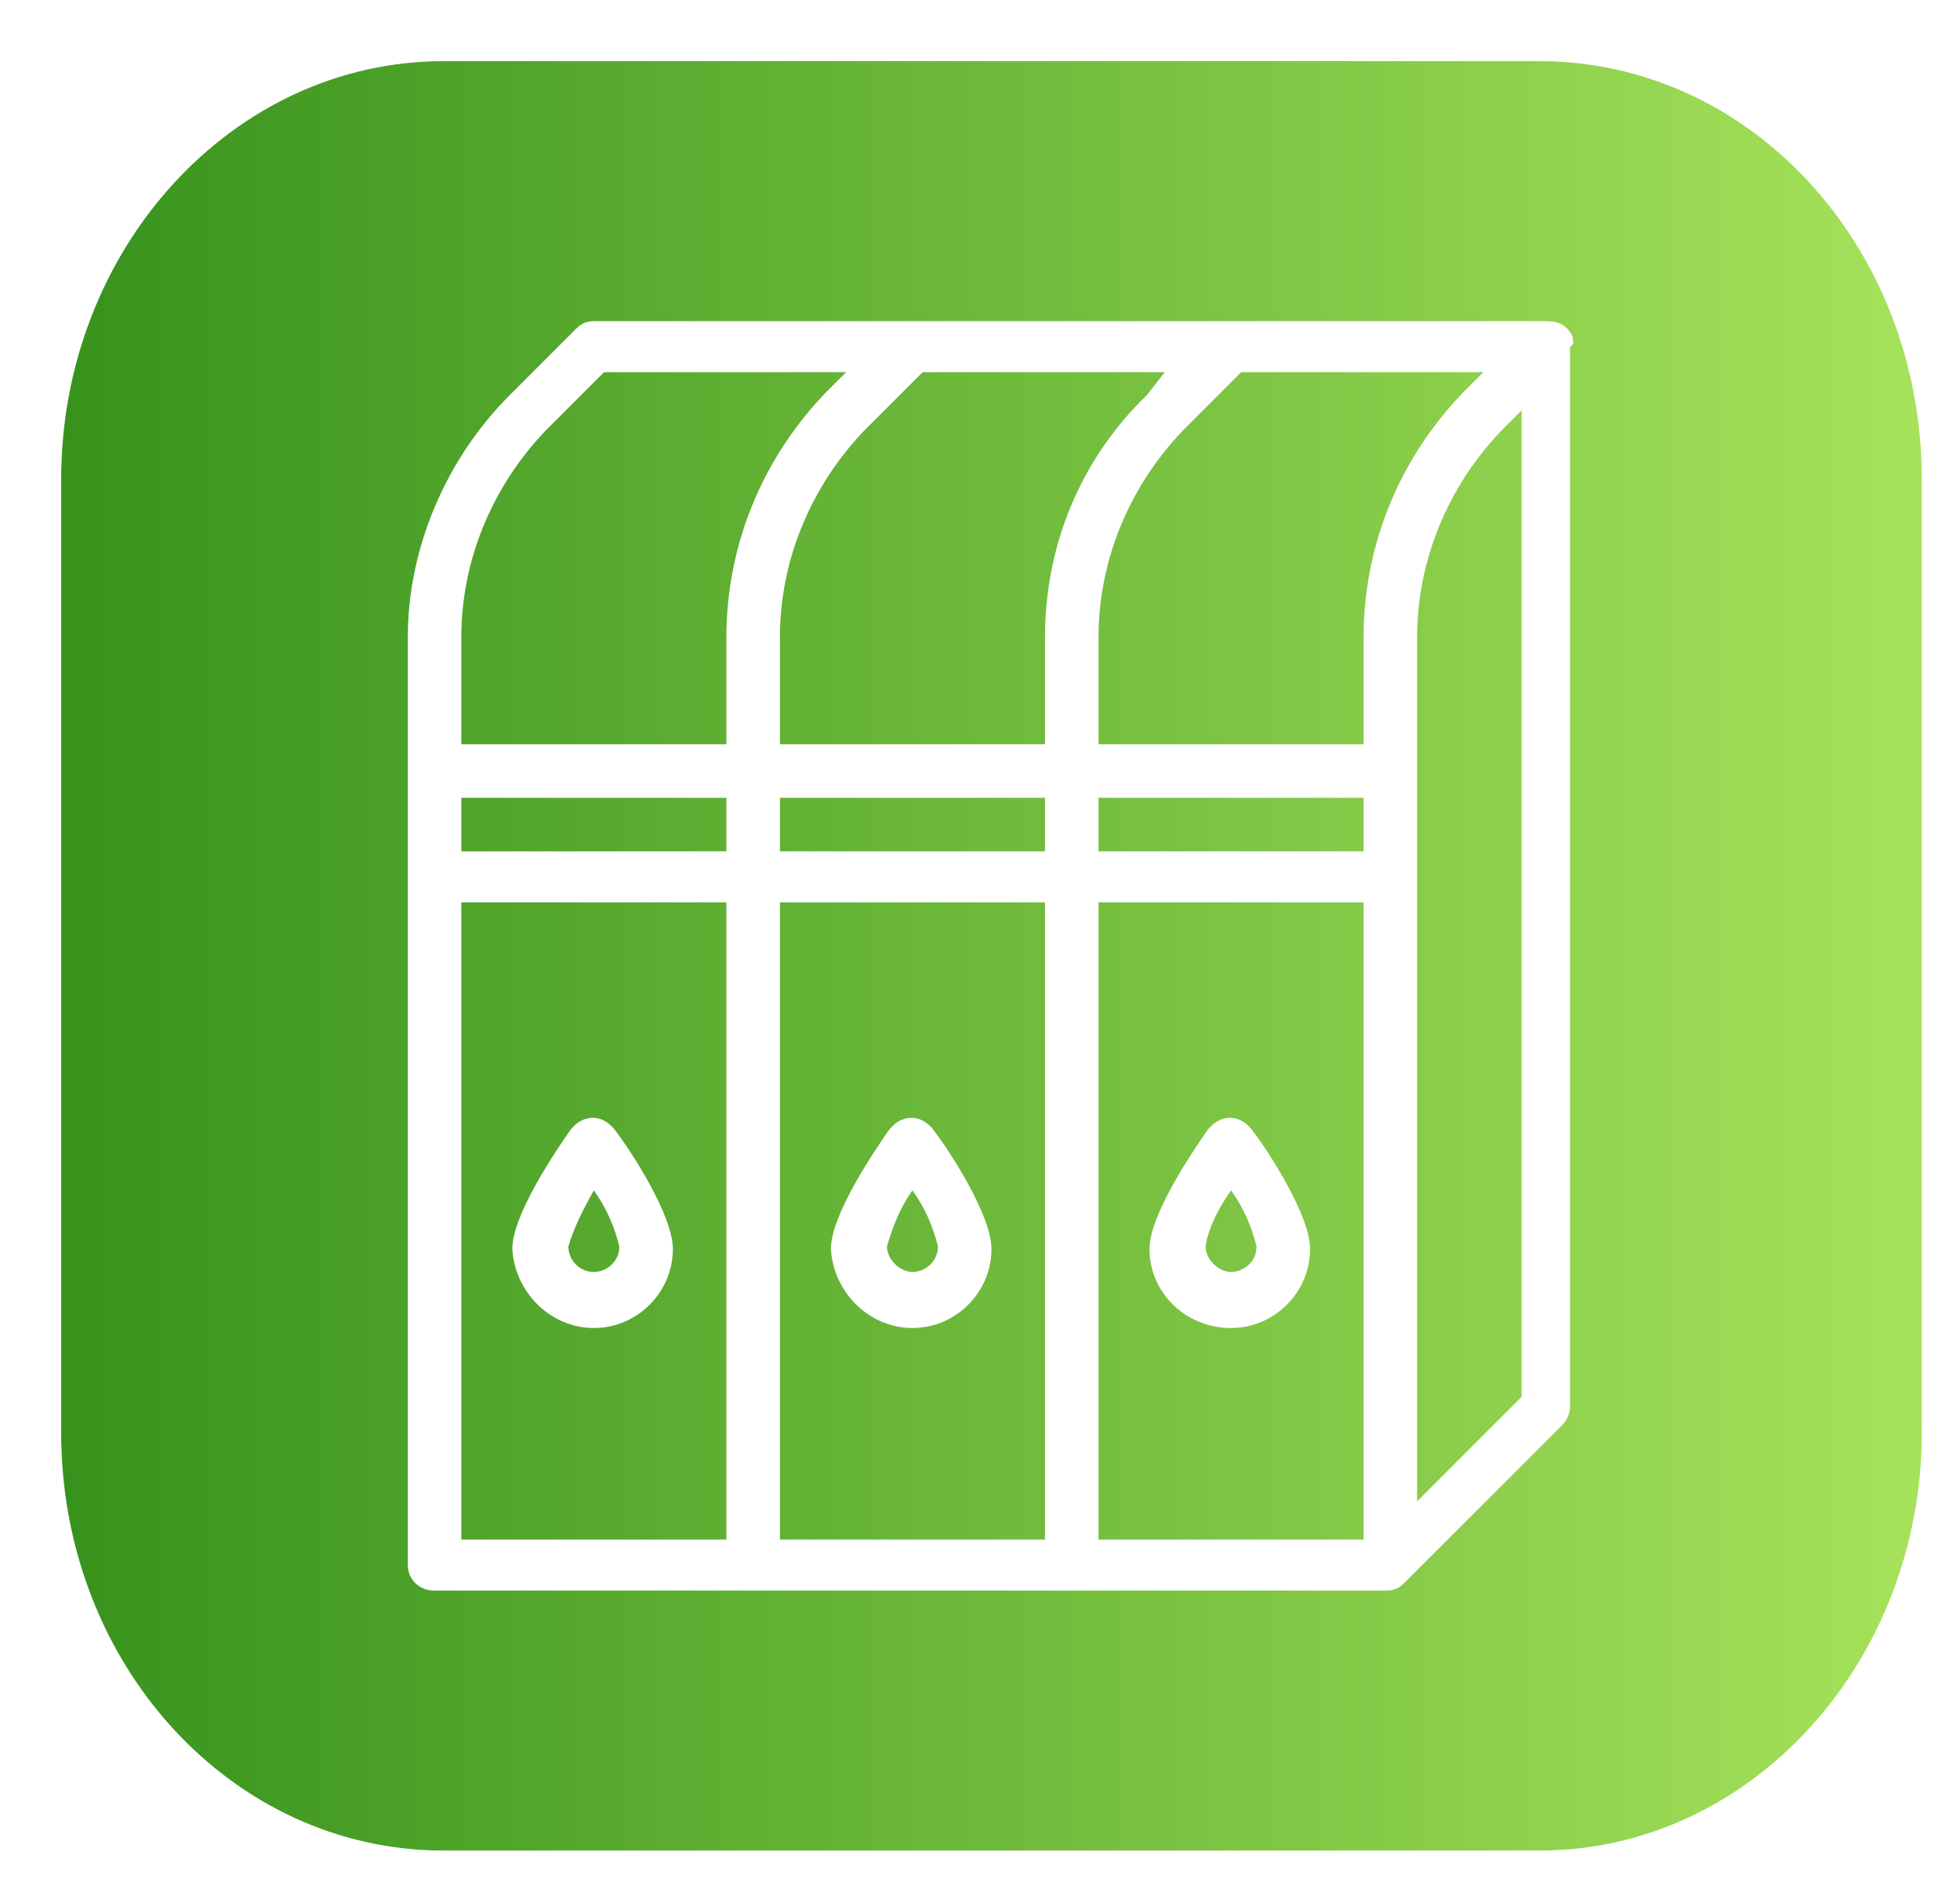 <?xml version="1.0" encoding="utf-8"?>
<!-- Generator: Adobe Illustrator 25.2.0, SVG Export Plug-In . SVG Version: 6.00 Build 0)  -->
<svg version="1.1" id="Livello_1" xmlns="http://www.w3.org/2000/svg" xmlns:xlink="http://www.w3.org/1999/xlink" x="0px" y="0px"
	 viewBox="0 0 76.9 74.5" style="enable-background:new 0 0 76.9 74.5;" xml:space="preserve">
<style type="text/css">
	.st0{fill:url(#Rettangolo_84-2_6_);}
	.st1{fill:url(#Rettangolo_84-2_7_);}
	.st2{fill:#75B12A;}
	.st3{opacity:0.5;}
	.st4{fill:#387DB5;}
	.st5{fill:url(#Ellisse_42_3_);}
	.st6{fill:url(#SVGID_1_);}
	.st7{fill:url(#SVGID_2_);}
	.st8{fill:url(#SVGID_3_);}
	.st9{fill:url(#SVGID_4_);}
	.st10{fill:#E4E7FB;}
	.st11{fill:#EFF1FE;}
	.st12{fill:#FFFFFF;}
	.st13{fill:url(#SVGID_5_);}
	.st14{fill:#6852ED;}
	.st15{fill:url(#Ellisse_42_4_);}
	.st16{fill:#42E8E0;}
	.st17{fill:url(#Tracciato_25993_2_);}
	.st18{fill:url(#Tracciato_25994_2_);}
	.st19{fill:#2842A2;}
	.st20{fill:#ADB1F2;}
	.st21{fill:#9198DB;}
	.st22{fill:#24126A;}
	.st23{fill:url(#Tracciato_26007_2_);}
	.st24{fill:url(#Tracciato_26009_2_);}
	.st25{fill:url(#Tracciato_26010_2_);}
	.st26{fill:#453C9E;}
	.st27{fill:url(#Tracciato_26013_2_);}
	.st28{fill:url(#Tracciato_26014_2_);}
	.st29{fill:url(#Tracciato_26027_2_);}
	.st30{fill:url(#Tracciato_26029_2_);}
	.st31{fill:url(#Tracciato_26030_2_);}
	.st32{fill:#BCBEFF;}
	.st33{fill:url(#Tracciato_26035_2_);}
	.st34{opacity:0.51;}
	.st35{opacity:0.51;fill:#453C9E;enable-background:new    ;}
	.st36{opacity:0.1;fill:#42E8E0;enable-background:new    ;}
	.st37{opacity:0.4;fill:#42E8E0;enable-background:new    ;}
	.st38{fill:url(#Tracciato_26130_2_);}
	.st39{fill:url(#Tracciato_26223_2_);}
	.st40{fill:url(#Tracciato_26224_2_);}
	.st41{fill:url(#Tracciato_26227_2_);}
	.st42{fill:url(#Tracciato_26228_2_);}
	.st43{fill:url(#Tracciato_26241_2_);}
	.st44{opacity:0.11;}
	.st45{clip-path:url(#SVGID_7_);}
	.st46{fill:url(#Tracciato_26243_2_);}
	.st47{fill:url(#Tracciato_26244_2_);}
	.st48{fill:url(#Tracciato_26323_3_);}
	.st49{fill:url(#Tracciato_26324_3_);}
	.st50{fill:url(#Tracciato_26327_3_);}
	.st51{fill:url(#Tracciato_26328_3_);}
	.st52{fill:url(#Tracciato_26341_3_);}
	.st53{clip-path:url(#SVGID_9_);}
	.st54{fill:url(#Tracciato_26343_3_);}
	.st55{fill:url(#Tracciato_26344_3_);}
	.st56{fill:#0D7ACC;}
	.st57{fill:url(#Tracciato_23150_2_);}
	.st58{fill:#5F2093;}
	.st59{fill:#BFBCE0;}
	.st60{opacity:0.7;fill:url(#Tracciato_23153_2_);enable-background:new    ;}
	.st61{opacity:0.7;fill:#493990;enable-background:new    ;}
	.st62{fill:url(#Tracciato_23155_2_);}
	.st63{fill:url(#Tracciato_23156_2_);}
	.st64{fill:url(#Tracciato_23157_2_);}
	.st65{opacity:0.5;fill:#E4E3FF;enable-background:new    ;}
	.st66{fill:#574A96;}
	.st67{fill:url(#Tracciato_23160_2_);}
	.st68{fill:url(#Tracciato_23161_2_);}
	.st69{fill:#493990;}
	.st70{opacity:0.8;fill:url(#Tracciato_23163_2_);enable-background:new    ;}
	.st71{fill:#CBC6FF;}
	.st72{fill:url(#Tracciato_23165_2_);}
	.st73{opacity:0.6;}
	.st74{fill:#5288C0;}
	.st75{fill:#4AC1D3;}
	.st76{opacity:0.3;}
	.st77{opacity:0.8;}
	.st78{fill:#FFFFFF;fill-opacity:0;}
	.st79{opacity:1.600000e-02;fill:#FBFBFC;enable-background:new    ;}
	.st80{opacity:3.300000e-02;fill:#F8F7F9;enable-background:new    ;}
	.st81{opacity:4.900000e-02;fill:#F4F4F6;enable-background:new    ;}
	.st82{opacity:6.600000e-02;fill:#F0F0F3;enable-background:new    ;}
	.st83{opacity:8.200000e-02;fill:#EDECF0;enable-background:new    ;}
	.st84{opacity:9.800000e-02;fill:#E9E8ED;enable-background:new    ;}
	.st85{opacity:0.115;fill:#E5E4EB;enable-background:new    ;}
	.st86{opacity:0.131;fill:#E2E0E8;enable-background:new    ;}
	.st87{opacity:0.148;fill:#DEDDE5;enable-background:new    ;}
	.st88{opacity:0.164;fill:#DAD9E2;enable-background:new    ;}
	.st89{opacity:0.18;fill:#D7D5DF;enable-background:new    ;}
	.st90{opacity:0.197;fill:#D3D1DC;enable-background:new    ;}
	.st91{opacity:0.213;fill:#CFCDD9;enable-background:new    ;}
	.st92{opacity:0.23;fill:#CCCAD6;enable-background:new    ;}
	.st93{opacity:0.246;fill:#C8C6D3;enable-background:new    ;}
	.st94{opacity:0.262;fill:#C4C2D0;enable-background:new    ;}
	.st95{opacity:0.279;fill:#C1BECD;enable-background:new    ;}
	.st96{opacity:0.295;fill:#BDBACA;enable-background:new    ;}
	.st97{opacity:0.311;fill:#B9B6C8;enable-background:new    ;}
	.st98{opacity:0.328;fill:#B6B3C5;enable-background:new    ;}
	.st99{opacity:0.344;fill:#B2AFC2;enable-background:new    ;}
	.st100{opacity:0.361;fill:#AEABBF;enable-background:new    ;}
	.st101{opacity:0.377;fill:#ABA7BC;enable-background:new    ;}
	.st102{opacity:0.393;fill:#A7A3B9;enable-background:new    ;}
	.st103{opacity:0.41;fill:#A3A0B6;enable-background:new    ;}
	.st104{opacity:0.426;fill:#A09CB3;enable-background:new    ;}
	.st105{opacity:0.443;fill:#9C98B0;enable-background:new    ;}
	.st106{opacity:0.459;fill:#9894AD;enable-background:new    ;}
	.st107{opacity:0.475;fill:#9590AA;enable-background:new    ;}
	.st108{opacity:0.492;fill:#918CA7;enable-background:new    ;}
	.st109{opacity:0.508;fill:#8D89A5;enable-background:new    ;}
	.st110{opacity:0.525;fill:#8985A2;enable-background:new    ;}
	.st111{opacity:0.541;fill:#86819F;enable-background:new    ;}
	.st112{opacity:0.557;fill:#827D9C;enable-background:new    ;}
	.st113{opacity:0.574;fill:#7E7999;enable-background:new    ;}
	.st114{opacity:0.59;fill:#7B7596;enable-background:new    ;}
	.st115{opacity:0.607;fill:#777293;enable-background:new    ;}
	.st116{opacity:0.623;fill:#736E90;enable-background:new    ;}
	.st117{opacity:0.639;fill:#706A8D;enable-background:new    ;}
	.st118{opacity:0.656;fill:#6C668A;enable-background:new    ;}
	.st119{opacity:0.672;fill:#686287;enable-background:new    ;}
	.st120{opacity:0.689;fill:#655F84;enable-background:new    ;}
	.st121{opacity:0.705;fill:#615B82;enable-background:new    ;}
	.st122{opacity:0.721;fill:#5D577F;enable-background:new    ;}
	.st123{opacity:0.738;fill:#5A537C;enable-background:new    ;}
	.st124{opacity:0.754;fill:#564F79;enable-background:new    ;}
	.st125{opacity:0.77;fill:#524B76;enable-background:new    ;}
	.st126{opacity:0.787;fill:#4F4873;enable-background:new    ;}
	.st127{opacity:0.803;fill:#4B4470;enable-background:new    ;}
	.st128{opacity:0.82;fill:#47406D;enable-background:new    ;}
	.st129{opacity:0.836;fill:#443C6A;enable-background:new    ;}
	.st130{opacity:0.852;fill:#403867;enable-background:new    ;}
	.st131{opacity:0.869;fill:#3C3564;enable-background:new    ;}
	.st132{opacity:0.885;fill:#393161;enable-background:new    ;}
	.st133{opacity:0.902;fill:#352D5F;enable-background:new    ;}
	.st134{opacity:0.918;fill:#31295C;enable-background:new    ;}
	.st135{opacity:0.934;fill:#2E2559;enable-background:new    ;}
	.st136{opacity:0.951;fill:#2A2156;enable-background:new    ;}
	.st137{opacity:0.967;fill:#261E53;enable-background:new    ;}
	.st138{opacity:0.984;fill:#231A50;enable-background:new    ;}
	.st139{fill:#1F164D;}
	.st140{fill:#827FB5;}
	.st141{opacity:0.8;fill:url(#Tracciato_23421_2_);enable-background:new    ;}
	.st142{fill:url(#Tracciato_23422_2_);}
	.st143{fill:url(#Tracciato_23424_2_);}
	.st144{opacity:0.8;fill:url(#Tracciato_23488_2_);enable-background:new    ;}
	.st145{fill:url(#Tracciato_23489_2_);}
	.st146{fill:url(#Tracciato_23491_2_);}
	.st147{fill:url(#Tracciato_23492_2_);}
	.st148{fill:url(#Tracciato_23493_2_);}
	.st149{fill:url(#Tracciato_23494_2_);}
	.st150{fill:url(#Tracciato_23495_2_);}
	.st151{fill:url(#Tracciato_23496_2_);}
	.st152{fill:#34333D;}
	.st153{opacity:0.7;fill:url(#Tracciato_23500_2_);enable-background:new    ;}
	.st154{fill:#17316B;}
	.st155{fill:#162F67;}
	.st156{fill:url(#Rettangolo_520_2_);}
	.st157{fill:#F3EEFF;}
	.st158{fill:#D9B9FF;fill-opacity:0;}
	.st159{opacity:4.800000e-02;fill:#D8BAFF;enable-background:new    ;}
	.st160{opacity:9.500000e-02;fill:#D8BAFF;enable-background:new    ;}
	.st161{opacity:0.143;fill:#D7BBFF;enable-background:new    ;}
	.st162{opacity:0.19;fill:#D7BBFF;enable-background:new    ;}
	.st163{opacity:0.238;fill:#D6BCFF;enable-background:new    ;}
	.st164{opacity:0.286;fill:#D5BCFF;enable-background:new    ;}
	.st165{opacity:0.333;fill:#D5BDFF;enable-background:new    ;}
	.st166{opacity:0.381;fill:#D4BEFF;enable-background:new    ;}
	.st167{opacity:0.429;fill:#D3BEFF;enable-background:new    ;}
	.st168{opacity:0.476;fill:#D3BFFF;enable-background:new    ;}
	.st169{opacity:0.524;fill:#D2BFFF;enable-background:new    ;}
	.st170{opacity:0.571;fill:#D2C0FF;enable-background:new    ;}
	.st171{opacity:0.619;fill:#D1C0FF;enable-background:new    ;}
	.st172{opacity:0.667;fill:#D0C1FF;enable-background:new    ;}
	.st173{opacity:0.714;fill:#D0C2FF;enable-background:new    ;}
	.st174{opacity:0.762;fill:#CFC2FF;enable-background:new    ;}
	.st175{opacity:0.81;fill:#CEC3FF;enable-background:new    ;}
	.st176{opacity:0.857;fill:#CEC3FF;enable-background:new    ;}
	.st177{opacity:0.905;fill:#CDC4FF;enable-background:new    ;}
	.st178{opacity:0.952;fill:#CDC4FF;enable-background:new    ;}
	.st179{fill:#CCC5FF;}
	.st180{fill:url(#Rettangolo_521_2_);}
	.st181{fill:url(#Rettangolo_522_2_);}
	.st182{fill:url(#Rettangolo_523_2_);}
	.st183{fill:url(#Rettangolo_524_2_);}
	.st184{fill:url(#Rettangolo_525_2_);}
	.st185{fill:url(#Rettangolo_526_2_);}
	.st186{fill:url(#Rettangolo_527_2_);}
	.st187{fill:url(#Tracciato_23714_2_);}
	.st188{opacity:0.9;fill:#4BD1D6;enable-background:new    ;}
	.st189{opacity:0.892;fill:#4BCFD5;enable-background:new    ;}
	.st190{opacity:0.884;fill:#4ACDD4;enable-background:new    ;}
	.st191{opacity:0.875;fill:#4ACBD3;enable-background:new    ;}
	.st192{opacity:0.867;fill:#4AC9D3;enable-background:new    ;}
	.st193{opacity:0.859;fill:#4AC7D2;enable-background:new    ;}
	.st194{opacity:0.851;fill:#49C5D1;enable-background:new    ;}
	.st195{opacity:0.843;fill:#49C3D0;enable-background:new    ;}
	.st196{opacity:0.834;fill:#49C1CF;enable-background:new    ;}
	.st197{opacity:0.826;fill:#48BFCE;enable-background:new    ;}
	.st198{opacity:0.818;fill:#48BDCE;enable-background:new    ;}
	.st199{opacity:0.81;fill:#48BCCD;enable-background:new    ;}
	.st200{opacity:0.802;fill:#47BACC;enable-background:new    ;}
	.st201{opacity:0.793;fill:#47B8CB;enable-background:new    ;}
	.st202{opacity:0.785;fill:#47B6CA;enable-background:new    ;}
	.st203{opacity:0.777;fill:#47B4C9;enable-background:new    ;}
	.st204{opacity:0.769;fill:#46B2C9;enable-background:new    ;}
	.st205{opacity:0.761;fill:#46B0C8;enable-background:new    ;}
	.st206{opacity:0.752;fill:#46AEC7;enable-background:new    ;}
	.st207{opacity:0.744;fill:#45ACC6;enable-background:new    ;}
	.st208{opacity:0.736;fill:#45AAC5;enable-background:new    ;}
	.st209{opacity:0.728;fill:#45A8C4;enable-background:new    ;}
	.st210{opacity:0.72;fill:#45A6C4;enable-background:new    ;}
	.st211{opacity:0.711;fill:#44A4C3;enable-background:new    ;}
	.st212{opacity:0.703;fill:#44A2C2;enable-background:new    ;}
	.st213{opacity:0.695;fill:#44A0C1;enable-background:new    ;}
	.st214{opacity:0.687;fill:#439EC0;enable-background:new    ;}
	.st215{opacity:0.679;fill:#439CBF;enable-background:new    ;}
	.st216{opacity:0.67;fill:#439ABF;enable-background:new    ;}
	.st217{opacity:0.662;fill:#4298BE;enable-background:new    ;}
	.st218{opacity:0.654;fill:#4296BD;enable-background:new    ;}
	.st219{opacity:0.646;fill:#4295BC;enable-background:new    ;}
	.st220{opacity:0.638;fill:#4293BB;enable-background:new    ;}
	.st221{opacity:0.63;fill:#4191BA;enable-background:new    ;}
	.st222{opacity:0.621;fill:#418FBA;enable-background:new    ;}
	.st223{opacity:0.613;fill:#418DB9;enable-background:new    ;}
	.st224{opacity:0.605;fill:#408BB8;enable-background:new    ;}
	.st225{opacity:0.597;fill:#4089B7;enable-background:new    ;}
	.st226{opacity:0.589;fill:#4087B6;enable-background:new    ;}
	.st227{opacity:0.58;fill:#3F85B5;enable-background:new    ;}
	.st228{opacity:0.572;fill:#3F83B5;enable-background:new    ;}
	.st229{opacity:0.564;fill:#3F81B4;enable-background:new    ;}
	.st230{opacity:0.556;fill:#3F7FB3;enable-background:new    ;}
	.st231{opacity:0.548;fill:#3E7DB2;enable-background:new    ;}
	.st232{opacity:0.539;fill:#3E7BB1;enable-background:new    ;}
	.st233{opacity:0.531;fill:#3E79B0;enable-background:new    ;}
	.st234{opacity:0.523;fill:#3D77B0;enable-background:new    ;}
	.st235{opacity:0.515;fill:#3D75AF;enable-background:new    ;}
	.st236{opacity:0.507;fill:#3D73AE;enable-background:new    ;}
	.st237{opacity:0.498;fill:#3D71AD;enable-background:new    ;}
	.st238{opacity:0.49;fill:#3C6FAC;enable-background:new    ;}
	.st239{opacity:0.482;fill:#3C6EAB;enable-background:new    ;}
	.st240{opacity:0.474;fill:#3C6CAB;enable-background:new    ;}
	.st241{opacity:0.466;fill:#3B6AAA;enable-background:new    ;}
	.st242{opacity:0.457;fill:#3B68A9;enable-background:new    ;}
	.st243{opacity:0.449;fill:#3B66A8;enable-background:new    ;}
	.st244{opacity:0.441;fill:#3A64A7;enable-background:new    ;}
	.st245{opacity:0.433;fill:#3A62A6;enable-background:new    ;}
	.st246{opacity:0.425;fill:#3A60A6;enable-background:new    ;}
	.st247{opacity:0.416;fill:#3A5EA5;enable-background:new    ;}
	.st248{opacity:0.408;fill:#395CA4;enable-background:new    ;}
	.st249{opacity:0.4;fill:#395AA3;enable-background:new    ;}
	.st250{opacity:0.891;fill:#4BD0D6;enable-background:new    ;}
	.st251{opacity:0.882;fill:#4BCED5;enable-background:new    ;}
	.st252{opacity:0.874;fill:#4BCDD5;enable-background:new    ;}
	.st253{opacity:0.865;fill:#4BCBD5;enable-background:new    ;}
	.st254{opacity:0.856;fill:#4BCAD5;enable-background:new    ;}
	.st255{opacity:0.847;fill:#4BC8D4;enable-background:new    ;}
	.st256{opacity:0.838;fill:#4BC7D4;enable-background:new    ;}
	.st257{opacity:0.83;fill:#4AC5D4;enable-background:new    ;}
	.st258{opacity:0.821;fill:#4AC4D3;enable-background:new    ;}
	.st259{opacity:0.812;fill:#4AC2D3;enable-background:new    ;}
	.st260{opacity:0.803;fill:#4AC1D3;enable-background:new    ;}
	.st261{opacity:0.795;fill:#4ABFD3;enable-background:new    ;}
	.st262{opacity:0.786;fill:#4ABED2;enable-background:new    ;}
	.st263{opacity:0.777;fill:#4ABCD2;enable-background:new    ;}
	.st264{opacity:0.768;fill:#4ABBD2;enable-background:new    ;}
	.st265{opacity:0.759;fill:#4AB9D1;enable-background:new    ;}
	.st266{opacity:0.751;fill:#4AB8D1;enable-background:new    ;}
	.st267{opacity:0.742;fill:#4AB6D1;enable-background:new    ;}
	.st268{opacity:0.733;fill:#4AB5D1;enable-background:new    ;}
	.st269{opacity:0.724;fill:#4AB3D0;enable-background:new    ;}
	.st270{opacity:0.715;fill:#4AB2D0;enable-background:new    ;}
	.st271{opacity:0.707;fill:#4AB0D0;enable-background:new    ;}
	.st272{opacity:0.698;fill:#49AFCF;enable-background:new    ;}
	.st273{opacity:0.689;fill:#49ADCF;enable-background:new    ;}
	.st274{opacity:0.68;fill:#49ACCF;enable-background:new    ;}
	.st275{opacity:0.671;fill:#49AACF;enable-background:new    ;}
	.st276{opacity:0.663;fill:#49A9CE;enable-background:new    ;}
	.st277{opacity:0.654;fill:#49A7CE;enable-background:new    ;}
	.st278{opacity:0.645;fill:#49A6CE;enable-background:new    ;}
	.st279{opacity:0.636;fill:#49A4CD;enable-background:new    ;}
	.st280{opacity:0.627;fill:#49A3CD;enable-background:new    ;}
	.st281{opacity:0.619;fill:#49A1CD;enable-background:new    ;}
	.st282{opacity:0.61;fill:#49A0CD;enable-background:new    ;}
	.st283{opacity:0.601;fill:#499ECC;enable-background:new    ;}
	.st284{opacity:0.592;fill:#499DCC;enable-background:new    ;}
	.st285{opacity:0.584;fill:#499BCC;enable-background:new    ;}
	.st286{opacity:0.575;fill:#499ACB;enable-background:new    ;}
	.st287{opacity:0.566;fill:#4898CB;enable-background:new    ;}
	.st288{opacity:0.557;fill:#4897CB;enable-background:new    ;}
	.st289{opacity:0.548;fill:#4895CB;enable-background:new    ;}
	.st290{opacity:0.54;fill:#4894CA;enable-background:new    ;}
	.st291{opacity:0.531;fill:#4892CA;enable-background:new    ;}
	.st292{opacity:0.522;fill:#4891CA;enable-background:new    ;}
	.st293{opacity:0.513;fill:#488FC9;enable-background:new    ;}
	.st294{opacity:0.504;fill:#488EC9;enable-background:new    ;}
	.st295{opacity:0.496;fill:#488CC9;enable-background:new    ;}
	.st296{opacity:0.487;fill:#488BC9;enable-background:new    ;}
	.st297{opacity:0.478;fill:#4889C8;enable-background:new    ;}
	.st298{opacity:0.469;fill:#4888C8;enable-background:new    ;}
	.st299{opacity:0.46;fill:#4886C8;enable-background:new    ;}
	.st300{opacity:0.452;fill:#4885C7;enable-background:new    ;}
	.st301{opacity:0.443;fill:#4883C7;enable-background:new    ;}
	.st302{opacity:0.434;fill:#4882C7;enable-background:new    ;}
	.st303{opacity:0.425;fill:#4780C7;enable-background:new    ;}
	.st304{opacity:0.416;fill:#477FC6;enable-background:new    ;}
	.st305{opacity:0.408;fill:#477DC6;enable-background:new    ;}
	.st306{opacity:0.399;fill:#477CC6;enable-background:new    ;}
	.st307{opacity:0.39;fill:#477AC5;enable-background:new    ;}
	.st308{opacity:0.381;fill:#4779C5;enable-background:new    ;}
	.st309{opacity:0.373;fill:#4777C5;enable-background:new    ;}
	.st310{opacity:0.364;fill:#4776C5;enable-background:new    ;}
	.st311{opacity:0.355;fill:#4774C4;enable-background:new    ;}
	.st312{opacity:0.346;fill:#4773C4;enable-background:new    ;}
	.st313{opacity:0.337;fill:#4771C4;enable-background:new    ;}
	.st314{opacity:0.329;fill:#4770C3;enable-background:new    ;}
	.st315{opacity:0.32;fill:#476EC3;enable-background:new    ;}
	.st316{opacity:0.311;fill:#476DC3;enable-background:new    ;}
	.st317{opacity:0.302;fill:#476BC3;enable-background:new    ;}
	.st318{opacity:0.293;fill:#466AC2;enable-background:new    ;}
	.st319{opacity:0.285;fill:#4668C2;enable-background:new    ;}
	.st320{opacity:0.276;fill:#4667C2;enable-background:new    ;}
	.st321{opacity:0.267;fill:#4665C1;enable-background:new    ;}
	.st322{opacity:0.258;fill:#4664C1;enable-background:new    ;}
	.st323{opacity:0.249;fill:#4662C1;enable-background:new    ;}
	.st324{opacity:0.241;fill:#4661C1;enable-background:new    ;}
	.st325{opacity:0.232;fill:#465FC0;enable-background:new    ;}
	.st326{opacity:0.223;fill:#465EC0;enable-background:new    ;}
	.st327{opacity:0.214;fill:#465CC0;enable-background:new    ;}
	.st328{opacity:0.205;fill:#465BBF;enable-background:new    ;}
	.st329{opacity:0.197;fill:#4659BF;enable-background:new    ;}
	.st330{opacity:0.188;fill:#4658BF;enable-background:new    ;}
	.st331{opacity:0.179;fill:#4656BF;enable-background:new    ;}
	.st332{opacity:0.17;fill:#4655BE;enable-background:new    ;}
	.st333{opacity:0.162;fill:#4553BE;enable-background:new    ;}
	.st334{opacity:0.153;fill:#4552BE;enable-background:new    ;}
	.st335{opacity:0.144;fill:#4550BD;enable-background:new    ;}
	.st336{opacity:0.135;fill:#454FBD;enable-background:new    ;}
	.st337{opacity:0.126;fill:#454DBD;enable-background:new    ;}
	.st338{opacity:0.118;fill:#454CBD;enable-background:new    ;}
	.st339{opacity:0.109;fill:#454ABC;enable-background:new    ;}
	.st340{opacity:0.1;fill:#4549BC;enable-background:new    ;}
	.st341{fill:url(#Tracciato_23869_2_);}
	.st342{opacity:0.8;fill:#8C8C8C;enable-background:new    ;}
	.st343{fill:url(#Tracciato_23871_2_);}
	.st344{fill:url(#Tracciato_23872_2_);}
	.st345{opacity:0.4;fill:#4BC7D4;enable-background:new    ;}
	.st346{fill:url(#Tracciato_23874_2_);}
	.st347{fill:url(#Tracciato_23875_2_);}
	.st348{fill:url(#Tracciato_23876_2_);}
	.st349{fill:url(#Tracciato_23877_2_);}
	.st350{fill:url(#Tracciato_23878_2_);}
	.st351{fill:url(#Tracciato_23879_2_);}
	.st352{fill:url(#Rettangolo_528_2_);}
	.st353{fill:url(#Rettangolo_529_2_);}
	.st354{opacity:0.8;fill:url(#Tracciato_23995_2_);enable-background:new    ;}
	.st355{fill:url(#Tracciato_23996_2_);}
	.st356{fill:url(#Tracciato_23998_2_);}
	.st357{fill:url(#Tracciato_23999_2_);}
	.st358{fill:url(#Tracciato_24000_2_);}
	.st359{fill:url(#Tracciato_24001_2_);}
	.st360{fill:url(#Tracciato_24002_2_);}
	.st361{fill:url(#Tracciato_24003_2_);}
	.st362{fill:url(#Tracciato_24004_2_);}
	.st363{fill:url(#Tracciato_24005_2_);}
	.st364{opacity:0.2;fill:#002570;enable-background:new    ;}
	.st365{fill:url(#Tracciato_24007_2_);}
	.st366{fill:url(#Tracciato_24008_2_);}
	.st367{opacity:0.5;fill:#0D7ACC;enable-background:new    ;}
	.st368{opacity:0.5;fill:#BE679B;enable-background:new    ;}
	.st369{opacity:0.5;fill:#5309AA;enable-background:new    ;}
	.st370{opacity:0.9;fill:#465BBF;enable-background:new    ;}
	.st371{fill:url(#Tracciato_24015_2_);}
	.st372{fill:url(#Tracciato_24016_2_);}
	.st373{fill:url(#Tracciato_24017_2_);}
	.st374{fill:url(#Tracciato_24019_2_);}
	.st375{fill:url(#Tracciato_24020_2_);}
	.st376{fill:url(#Tracciato_24027_2_);}
	.st377{fill:url(#Tracciato_24028_2_);}
	.st378{fill:url(#Tracciato_24029_2_);}
	.st379{fill:url(#Tracciato_24031_2_);}
	.st380{fill:url(#Tracciato_24032_2_);}
	.st381{fill:url(#Tracciato_24039_2_);}
	.st382{fill:url(#Tracciato_24040_2_);}
	.st383{fill:url(#Tracciato_24041_2_);}
	.st384{fill:url(#Tracciato_24043_2_);}
	.st385{fill:url(#Tracciato_24044_2_);}
	.st386{fill:url(#Tracciato_24051_2_);}
	.st387{fill:url(#Rettangolo_629-2_1_);}
	.st388{fill:url(#Icon_awesome-arrow-right_1_);}
	.st389{fill:#6852EC;}
	.st390{fill:none;stroke:#FFFFFF;stroke-width:4;stroke-linecap:round;stroke-linejoin:round;}
	.st391{fill:url(#Ellisse_51_1_);}
	.st392{opacity:0.8;fill:url(#Tracciato_26495_1_);enable-background:new    ;}
	.st393{fill:url(#Tracciato_26496_1_);}
	.st394{fill:url(#Tracciato_26498_1_);}
	.st395{fill:url(#Tracciato_26499_1_);}
	.st396{fill:url(#Tracciato_26500_1_);}
	.st397{fill:url(#Tracciato_26501_1_);}
	.st398{fill:url(#Tracciato_26502_1_);}
	.st399{fill:url(#Tracciato_26503_1_);}
	.st400{opacity:0.8;fill:url(#Tracciato_26567_1_);enable-background:new    ;}
	.st401{fill:url(#Tracciato_26568_1_);}
	.st402{fill:url(#Tracciato_26570_1_);}
	.st403{fill:url(#Tracciato_26571_1_);}
	.st404{fill:url(#Tracciato_26572_1_);}
	.st405{fill:url(#Tracciato_26573_1_);}
	.st406{opacity:0.4;}
	.st407{opacity:0;}
	.st408{opacity:3.200000e-02;}
	.st409{fill:#FDFDFE;}
	.st410{opacity:6.500000e-02;}
	.st411{fill:#FAFBFE;}
	.st412{opacity:9.700000e-02;}
	.st413{fill:#F8F9FD;}
	.st414{opacity:0.129;}
	.st415{fill:#F6F7FC;}
	.st416{opacity:0.161;}
	.st417{fill:#F3F5FC;}
	.st418{opacity:0.194;}
	.st419{fill:#F1F3FB;}
	.st420{opacity:0.226;}
	.st421{fill:#EFF1FA;}
	.st422{opacity:0.258;}
	.st423{fill:#ECEFFA;}
	.st424{opacity:0.29;}
	.st425{fill:#EAEDF9;}
	.st426{opacity:0.323;}
	.st427{fill:#E8EBF9;}
	.st428{opacity:0.355;}
	.st429{fill:#E5E9F8;}
	.st430{opacity:0.387;}
	.st431{fill:#E3E7F7;}
	.st432{opacity:0.419;}
	.st433{fill:#E1E5F7;}
	.st434{opacity:0.452;}
	.st435{fill:#DEE3F6;}
	.st436{opacity:0.484;}
	.st437{fill:#DCE1F5;}
	.st438{opacity:0.516;}
	.st439{fill:#DADEF5;}
	.st440{opacity:0.548;}
	.st441{fill:#D8DCF4;}
	.st442{opacity:0.581;}
	.st443{fill:#D5DAF3;}
	.st444{opacity:0.613;}
	.st445{fill:#D3D8F3;}
	.st446{opacity:0.645;}
	.st447{fill:#D1D6F2;}
	.st448{opacity:0.677;}
	.st449{fill:#CED4F1;}
	.st450{opacity:0.71;}
	.st451{fill:#CCD2F1;}
	.st452{opacity:0.742;}
	.st453{fill:#CAD0F0;}
	.st454{opacity:0.774;}
	.st455{fill:#C7CEF0;}
	.st456{opacity:0.806;}
	.st457{fill:#C5CCEF;}
	.st458{opacity:0.839;}
	.st459{fill:#C3CAEE;}
	.st460{opacity:0.871;}
	.st461{fill:#C0C8EE;}
	.st462{opacity:0.903;}
	.st463{fill:#BEC6ED;}
	.st464{opacity:0.935;}
	.st465{fill:#BCC4EC;}
	.st466{opacity:0.968;}
	.st467{fill:#B9C2EC;}
	.st468{fill:#B7C0EB;}
	.st469{fill:url(#Tracciato_26610_1_);}
	.st470{fill:url(#Tracciato_26611_1_);}
	.st471{fill:url(#Tracciato_26612_1_);}
	.st472{fill:url(#Tracciato_26613_1_);}
	.st473{fill:url(#Tracciato_26614_1_);}
	.st474{fill:url(#Tracciato_26615_1_);}
	.st475{clip-path:url(#SVGID_11_);}
	.st476{fill:url(#Tracciato_26616_1_);}
	.st477{fill:url(#Tracciato_26617_1_);}
	.st478{clip-path:url(#SVGID_13_);}
	.st479{fill:url(#Tracciato_26618_1_);}
	.st480{opacity:0.968;fill:url(#Tracciato_26619_1_);enable-background:new    ;}
	.st481{opacity:0.935;fill:url(#Tracciato_26620_1_);enable-background:new    ;}
	.st482{opacity:0.903;fill:url(#Tracciato_26621_1_);enable-background:new    ;}
	.st483{opacity:0.871;fill:url(#Tracciato_26622_1_);enable-background:new    ;}
	.st484{opacity:0.839;fill:url(#Tracciato_26623_1_);enable-background:new    ;}
	.st485{opacity:0.806;fill:url(#Tracciato_26624_1_);enable-background:new    ;}
	.st486{opacity:0.774;fill:url(#Tracciato_26625_1_);enable-background:new    ;}
	.st487{opacity:0.742;fill:url(#Tracciato_26626_1_);enable-background:new    ;}
	.st488{opacity:0.71;fill:url(#Tracciato_26627_1_);enable-background:new    ;}
	.st489{opacity:0.677;fill:url(#Tracciato_26628_1_);enable-background:new    ;}
	.st490{opacity:0.645;fill:url(#Tracciato_26629_1_);enable-background:new    ;}
	.st491{opacity:0.613;fill:url(#Tracciato_26630_1_);enable-background:new    ;}
	.st492{opacity:0.581;fill:url(#Tracciato_26631_1_);enable-background:new    ;}
	.st493{opacity:0.548;fill:url(#Tracciato_26632_1_);enable-background:new    ;}
	.st494{opacity:0.516;fill:url(#Tracciato_26633_1_);enable-background:new    ;}
	.st495{opacity:0.484;fill:url(#Tracciato_26634_1_);enable-background:new    ;}
	.st496{opacity:0.452;fill:url(#Tracciato_26635_1_);enable-background:new    ;}
	.st497{opacity:0.419;fill:url(#Tracciato_26636_1_);enable-background:new    ;}
	.st498{opacity:0.387;fill:url(#Tracciato_26637_1_);enable-background:new    ;}
	.st499{opacity:0.355;fill:url(#Tracciato_26638_1_);enable-background:new    ;}
	.st500{opacity:0.323;fill:url(#Tracciato_26639_1_);enable-background:new    ;}
	.st501{opacity:0.29;fill:url(#Tracciato_26640_1_);enable-background:new    ;}
	.st502{opacity:0.258;fill:url(#Tracciato_26641_1_);enable-background:new    ;}
	.st503{opacity:0.226;fill:url(#Tracciato_26642_1_);enable-background:new    ;}
	.st504{opacity:0.194;fill:url(#Tracciato_26643_1_);enable-background:new    ;}
	.st505{opacity:0.161;fill:url(#Tracciato_26644_1_);enable-background:new    ;}
	.st506{opacity:0.129;fill:url(#Tracciato_26645_1_);enable-background:new    ;}
	.st507{opacity:9.700000e-02;fill:url(#Tracciato_26646_1_);enable-background:new    ;}
	.st508{opacity:6.500000e-02;fill:url(#Tracciato_26647_1_);enable-background:new    ;}
	.st509{opacity:3.200000e-02;fill:url(#Tracciato_26648_1_);enable-background:new    ;}
	.st510{fill:url(#Tracciato_26649_1_);fill-opacity:0;}
	.st511{fill:#F9FAFF;}
	.st512{fill:#B1B8E4;}
	.st513{opacity:0.4;fill:#0635CF;enable-background:new    ;}
	.st514{fill:url(#Tracciato_26657_2_);}
	.st515{fill:#0635CF;}
	.st516{fill:url(#Tracciato_26659_2_);}
	.st517{opacity:0.4;fill:#FFFFFF;enable-background:new    ;}
	.st518{opacity:0.16;}
	.st519{fill:url(#Tracciato_26661_2_);}
	.st520{fill:url(#Tracciato_26662_2_);}
	.st521{fill:url(#Tracciato_26663_2_);}
	.st522{fill:url(#Tracciato_26664_2_);}
	.st523{fill:url(#Tracciato_26665_2_);}
	.st524{fill:url(#Tracciato_26666_2_);}
	.st525{fill:url(#Tracciato_26667_2_);}
	.st526{opacity:0.43;fill:#437FEC;enable-background:new    ;}
	.st527{opacity:0.927;}
	.st528{opacity:0.62;fill:#4CA4DD;enable-background:new    ;}
	.st529{opacity:0.853;}
	.st530{opacity:0.81;fill:#56CACF;enable-background:new    ;}
	.st531{opacity:0.78;}
	.st532{fill:#5FEFC0;}
	.st533{fill:url(#Tracciato_26672_1_);}
	.st534{fill:#F1F4FE;}
	.st535{fill:none;stroke:#FFFFFF;stroke-width:0.5;stroke-miterlimit:10;}
	.st536{opacity:2.000000e-02;}
	.st537{fill:#FEFEFF;}
	.st538{opacity:3.900000e-02;}
	.st539{fill:#FCFDFE;}
	.st540{opacity:5.900000e-02;}
	.st541{fill:#FBFBFE;}
	.st542{opacity:7.800000e-02;}
	.st543{fill:#F9FAFD;}
	.st544{opacity:9.800000e-02;}
	.st545{opacity:0.118;}
	.st546{fill:#F7F8FD;}
	.st547{opacity:0.137;}
	.st548{fill:#F5F6FC;}
	.st549{opacity:0.157;}
	.st550{fill:#F4F5FC;}
	.st551{opacity:0.176;}
	.st552{fill:#F2F4FB;}
	.st553{opacity:0.196;}
	.st554{opacity:0.216;}
	.st555{fill:#EFF1FB;}
	.st556{opacity:0.235;}
	.st557{fill:#EEF0FA;}
	.st558{opacity:0.255;}
	.st559{fill:#EDEFFA;}
	.st560{opacity:0.275;}
	.st561{fill:#EBEEFA;}
	.st562{opacity:0.294;}
	.st563{fill:#EAECF9;}
	.st564{opacity:0.314;}
	.st565{opacity:0.333;}
	.st566{fill:#E7EAF8;}
	.st567{opacity:0.353;}
	.st568{fill:#E6E9F8;}
	.st569{opacity:0.373;}
	.st570{fill:#E4E8F8;}
	.st571{opacity:0.392;}
	.st572{fill:#E3E6F7;}
	.st573{opacity:0.412;}
	.st574{opacity:0.431;}
	.st575{fill:#E0E4F6;}
	.st576{opacity:0.451;}
	.st577{fill:#DFE3F6;}
	.st578{opacity:0.471;}
	.st579{fill:#DDE1F6;}
	.st580{opacity:0.49;}
	.st581{fill:#DCE0F5;}
	.st582{fill:#DADFF5;}
	.st583{opacity:0.529;}
	.st584{fill:#D9DEF4;}
	.st585{opacity:0.549;}
	.st586{fill:#D7DCF4;}
	.st587{opacity:0.569;}
	.st588{fill:#D6DBF4;}
	.st589{opacity:0.588;}
	.st590{opacity:0.608;}
	.st591{fill:#D3D9F3;}
	.st592{opacity:0.627;}
	.st593{fill:#D2D7F2;}
	.st594{opacity:0.647;}
	.st595{fill:#D0D6F2;}
	.st596{opacity:0.667;}
	.st597{fill:#CFD5F2;}
	.st598{opacity:0.686;}
	.st599{opacity:0.706;}
	.st600{fill:#CCD3F1;}
	.st601{opacity:0.725;}
	.st602{fill:#CBD1F0;}
	.st603{opacity:0.745;}
	.st604{fill:#C9D0F0;}
	.st605{opacity:0.765;}
	.st606{fill:#C8CFF0;}
	.st607{opacity:0.784;}
	.st608{fill:#C7CEEF;}
	.st609{opacity:0.804;}
	.st610{opacity:0.824;}
	.st611{fill:#C4CBEF;}
	.st612{opacity:0.843;}
	.st613{fill:#C2CAEE;}
	.st614{opacity:0.863;}
	.st615{fill:#C1C9EE;}
	.st616{opacity:0.882;}
	.st617{fill:#BFC7ED;}
	.st618{opacity:0.902;}
	.st619{opacity:0.922;}
	.st620{fill:#BDC5ED;}
	.st621{opacity:0.941;}
	.st622{fill:#BBC4EC;}
	.st623{opacity:0.961;}
	.st624{fill:#BAC2EC;}
	.st625{opacity:0.98;}
	.st626{fill:#B8C1EB;}
	.st627{fill:url(#Tracciato_26734_1_);}
	.st628{fill:url(#Tracciato_26735_1_);}
	.st629{fill:#A28EF4;}
	.st630{fill:url(#Tracciato_26744_1_);}
	.st631{fill:url(#Tracciato_26745_1_);}
	.st632{fill:url(#Tracciato_26746_1_);}
	.st633{fill:url(#Tracciato_26747_1_);}
	.st634{fill:url(#Tracciato_26748_1_);}
	.st635{fill:url(#Tracciato_26749_1_);}
	.st636{fill:url(#Tracciato_26806_1_);}
	.st637{fill:url(#Tracciato_26807_1_);}
	.st638{fill:url(#Tracciato_26816_1_);}
	.st639{fill:url(#Tracciato_26817_1_);}
	.st640{fill:url(#Tracciato_26818_1_);}
	.st641{fill:url(#Tracciato_26819_1_);}
	.st642{fill:url(#Tracciato_26820_1_);}
	.st643{fill:url(#Tracciato_26821_1_);}
	.st644{fill:url(#SVGID_14_);}
	.st645{fill:url(#SVGID_15_);}
	.st646{fill:url(#SVGID_16_);}
	.st647{fill:url(#SVGID_17_);}
	.st648{enable-background:new    ;}
	.st649{clip-path:url(#SVGID_19_);}
	.st650{fill:none;stroke:#FFFFFF;stroke-width:0.531;stroke-miterlimit:10;}
	.st651{opacity:0;fill:#FFFFFF;}
	.st652{opacity:1.408451e-02;fill:#FEFEFF;}
	.st653{opacity:2.816901e-02;fill:#FDFDFE;}
	.st654{opacity:4.225352e-02;fill:#FCFCFE;}
	.st655{opacity:5.633803e-02;fill:#FBFBFE;}
	.st656{opacity:7.042254e-02;fill:#FAFBFE;}
	.st657{opacity:8.450704e-02;fill:#F9FAFD;}
	.st658{opacity:9.859155e-02;fill:#F8F9FD;}
	.st659{opacity:0.113;fill:#F7F8FD;}
	.st660{opacity:0.127;fill:#F6F7FC;}
	.st661{opacity:0.141;fill:#F5F6FC;}
	.st662{opacity:0.155;fill:#F4F5FC;}
	.st663{opacity:0.169;fill:#F3F4FC;}
	.st664{opacity:0.183;fill:#F2F3FB;}
	.st665{opacity:0.197;fill:#F1F3FB;}
	.st666{opacity:0.211;fill:#F0F2FB;}
	.st667{opacity:0.225;fill:#EFF1FA;}
	.st668{opacity:0.239;fill:#EEF0FA;}
	.st669{opacity:0.254;fill:#EDEFFA;}
	.st670{opacity:0.268;fill:#ECEEFA;}
	.st671{opacity:0.282;fill:#EBEDF9;}
	.st672{opacity:0.296;fill:#EAECF9;}
	.st673{opacity:0.31;fill:#E9EBF9;}
	.st674{opacity:0.324;fill:#E8EBF9;}
	.st675{opacity:0.338;fill:#E7EAF8;}
	.st676{opacity:0.352;fill:#E6E9F8;}
	.st677{opacity:0.366;fill:#E5E8F8;}
	.st678{opacity:0.38;fill:#E4E7F7;}
	.st679{opacity:0.394;fill:#E3E6F7;}
	.st680{opacity:0.408;fill:#E2E5F7;}
	.st681{opacity:0.422;fill:#E1E4F7;}
	.st682{opacity:0.437;fill:#E0E3F6;}
	.st683{opacity:0.451;fill:#DFE3F6;}
	.st684{opacity:0.465;fill:#DEE2F6;}
	.st685{opacity:0.479;fill:#DDE1F5;}
	.st686{opacity:0.493;fill:#DCE0F5;}
	.st687{opacity:0.507;fill:#DADFF5;}
	.st688{opacity:0.521;fill:#D9DEF5;}
	.st689{opacity:0.535;fill:#D8DDF4;}
	.st690{opacity:0.549;fill:#D7DCF4;}
	.st691{opacity:0.563;fill:#D6DCF4;}
	.st692{opacity:0.578;fill:#D5DBF3;}
	.st693{opacity:0.592;fill:#D4DAF3;}
	.st694{opacity:0.606;fill:#D3D9F3;}
	.st695{opacity:0.62;fill:#D2D8F3;}
	.st696{opacity:0.634;fill:#D1D7F2;}
	.st697{opacity:0.648;fill:#D0D6F2;}
	.st698{opacity:0.662;fill:#CFD5F2;}
	.st699{opacity:0.676;fill:#CED4F1;}
	.st700{opacity:0.69;fill:#CDD4F1;}
	.st701{opacity:0.704;fill:#CCD3F1;}
	.st702{opacity:0.718;fill:#CBD2F1;}
	.st703{opacity:0.732;fill:#CAD1F0;}
	.st704{opacity:0.747;fill:#C9D0F0;}
	.st705{opacity:0.761;fill:#C8CFF0;}
	.st706{opacity:0.775;fill:#C7CEF0;}
	.st707{opacity:0.789;fill:#C6CDEF;}
	.st708{opacity:0.803;fill:#C5CCEF;}
	.st709{opacity:0.817;fill:#C4CCEF;}
	.st710{opacity:0.831;fill:#C3CBEE;}
	.st711{opacity:0.845;fill:#C2CAEE;}
	.st712{opacity:0.859;fill:#C1C9EE;}
	.st713{opacity:0.873;fill:#C0C8EE;}
	.st714{opacity:0.887;fill:#BFC7ED;}
	.st715{opacity:0.901;fill:#BEC6ED;}
	.st716{opacity:0.915;fill:#BDC5ED;}
	.st717{opacity:0.93;fill:#BCC4EC;}
	.st718{opacity:0.944;fill:#BBC4EC;}
	.st719{opacity:0.958;fill:#BAC3EC;}
	.st720{opacity:0.972;fill:#B9C2EC;}
	.st721{opacity:0.986;fill:#B8C1EB;}
	.st722{fill:url(#SVGID_20_);}
	.st723{fill:url(#SVGID_21_);}
	.st724{fill:url(#SVGID_22_);}
	.st725{opacity:0.4;fill:#FFFFFF;}
	.st726{fill:url(#SVGID_23_);}
	.st727{fill:url(#SVGID_24_);}
	.st728{fill:url(#SVGID_25_);}
	.st729{fill:url(#SVGID_26_);}
	.st730{fill:url(#SVGID_27_);}
	.st731{fill:url(#SVGID_28_);}
	.st732{opacity:0.43;fill:#437FEC;}
	.st733{opacity:0.927;}
	.st734{opacity:0.62;fill:#4CA4DD;}
	.st735{opacity:0.853;}
	.st736{opacity:0.81;fill:#56CACF;}
	.st737{opacity:0.33;}
	.st738{fill:none;stroke:#FFFFFF;stroke-width:0.278;stroke-miterlimit:10;}
	.st739{opacity:4.761905e-02;}
	.st740{fill:#FBFCFE;}
	.st741{opacity:9.523810e-02;}
	.st742{fill:#F8F8FC;}
	.st743{opacity:0.143;}
	.st744{fill:#F4F5FB;}
	.st745{opacity:0.191;}
	.st746{fill:#F0F1FA;}
	.st747{opacity:0.238;}
	.st748{fill:#ECEEF9;}
	.st749{opacity:0.286;}
	.st750{fill:#E9EBF7;}
	.st751{opacity:0.333;}
	.st752{fill:#E5E7F6;}
	.st753{opacity:0.381;}
	.st754{fill:#E1E4F5;}
	.st755{opacity:0.429;}
	.st756{fill:#DEE1F3;}
	.st757{opacity:0.476;}
	.st758{fill:#DADDF2;}
	.st759{opacity:0.524;}
	.st760{fill:#D6DAF1;}
	.st761{opacity:0.571;}
	.st762{fill:#D2D6F0;}
	.st763{opacity:0.619;}
	.st764{fill:#CFD3EE;}
	.st765{opacity:0.667;}
	.st766{fill:#CBD0ED;}
	.st767{opacity:0.714;}
	.st768{fill:#C7CCEC;}
	.st769{opacity:0.762;}
	.st770{fill:#C4C9EA;}
	.st771{opacity:0.809;}
	.st772{fill:#C0C6E9;}
	.st773{opacity:0.857;}
	.st774{fill:#BCC2E8;}
	.st775{opacity:0.905;}
	.st776{fill:#B8BFE7;}
	.st777{opacity:0.952;}
	.st778{fill:#B5BBE5;}
	.st779{fill:url(#SVGID_29_);}
	.st780{fill:url(#SVGID_30_);}
	.st781{clip-path:url(#SVGID_32_);enable-background:new    ;}
	.st782{fill:#B8B8B8;}
	.st783{fill:#BDBDBD;}
	.st784{fill:#C2C2C2;}
	.st785{fill:#C7C7C7;}
	.st786{fill:#CCCCCC;}
	.st787{fill:#D1D1D1;}
	.st788{fill:#D6D6D6;}
	.st789{fill:#DBDBDB;}
	.st790{fill:#E0E0E0;}
	.st791{fill:#E6E6E6;}
	.st792{fill:#EBEBEB;}
	.st793{fill:#F0F0F0;}
	.st794{fill:#C6C6C6;}
	.st795{clip-path:url(#SVGID_34_);enable-background:new    ;}
	.st796{fill:#B3B3B3;}
	.st797{fill:#ADADAD;}
	.st798{fill:#A8A8A8;}
	.st799{fill:#A3A3A3;}
	.st800{fill:#9E9E9E;}
	.st801{fill:#999999;}
	.st802{fill:#949494;}
	.st803{fill:#8F8F8F;}
	.st804{fill:url(#SVGID_35_);}
	.st805{fill:none;}
	.st806{fill:url(#SVGID_36_);}
	.st807{fill:url(#SVGID_37_);}
	.st808{fill:url(#SVGID_38_);}
	.st809{fill:url(#SVGID_39_);}
	.st810{fill:url(#SVGID_40_);}
	.st811{fill:url(#SVGID_41_);}
	.st812{fill:url(#SVGID_42_);}
	.st813{fill:url(#SVGID_43_);}
	.st814{fill:url(#SVGID_44_);}
	.st815{fill:url(#SVGID_45_);}
	.st816{fill:url(#SVGID_46_);}
	.st817{fill:url(#SVGID_47_);}
	.st818{fill:url(#SVGID_48_);}
	.st819{fill:url(#SVGID_49_);}
	.st820{fill:url(#SVGID_50_);}
	.st821{fill:url(#SVGID_51_);}
	.st822{fill:url(#SVGID_52_);}
	.st823{fill:url(#SVGID_53_);}
	.st824{fill:url(#SVGID_54_);}
	.st825{fill:url(#SVGID_55_);}
	.st826{fill:url(#SVGID_56_);}
	.st827{fill:url(#SVGID_57_);}
	.st828{fill:url(#SVGID_58_);}
	.st829{fill:url(#SVGID_59_);}
	.st830{fill:url(#SVGID_60_);}
	.st831{fill:url(#SVGID_61_);}
	.st832{fill:url(#SVGID_62_);}
	.st833{fill:url(#SVGID_63_);}
	.st834{fill:url(#SVGID_64_);}
	.st835{fill:url(#SVGID_65_);}
	.st836{fill:url(#SVGID_66_);}
	.st837{fill:url(#SVGID_67_);}
	.st838{fill:url(#SVGID_68_);}
	.st839{fill:url(#SVGID_69_);}
	.st840{fill:url(#SVGID_70_);}
	.st841{fill:url(#SVGID_71_);}
	.st842{fill:url(#SVGID_72_);}
	.st843{fill:url(#SVGID_73_);}
	.st844{fill:url(#SVGID_74_);}
	.st845{fill:url(#SVGID_75_);}
	.st846{fill:#FDFCFF;}
	.st847{fill:url(#SVGID_76_);}
	.st848{fill:url(#SVGID_77_);}
	.st849{fill:url(#SVGID_78_);}
	.st850{fill:url(#SVGID_79_);}
	.st851{fill:url(#SVGID_80_);}
	.st852{fill:url(#SVGID_81_);}
	.st853{fill:url(#SVGID_82_);}
	.st854{fill:url(#SVGID_83_);}
	.st855{fill:url(#SVGID_84_);}
	.st856{fill:url(#SVGID_85_);}
	.st857{fill:url(#SVGID_86_);}
	.st858{fill:url(#SVGID_87_);}
	.st859{fill:url(#SVGID_88_);}
	.st860{fill:url(#SVGID_89_);}
	.st861{fill:url(#SVGID_90_);}
	.st862{fill:url(#SVGID_91_);}
	.st863{fill:url(#SVGID_92_);}
	.st864{fill:url(#SVGID_93_);}
	.st865{fill:url(#SVGID_94_);}
	.st866{fill:url(#SVGID_95_);}
	.st867{fill:url(#SVGID_96_);}
	.st868{opacity:0.4;fill:#FEDAAB;}
	.st869{opacity:4.761905e-02;fill:#FBFCFE;}
	.st870{opacity:9.523810e-02;fill:#F8F8FC;}
	.st871{opacity:0.143;fill:#F4F5FB;}
	.st872{opacity:0.191;fill:#F0F1FA;}
	.st873{opacity:0.238;fill:#ECEEF9;}
	.st874{opacity:0.286;fill:#E9EBF7;}
	.st875{opacity:0.333;fill:#E5E7F6;}
	.st876{opacity:0.381;fill:#E1E4F5;}
	.st877{opacity:0.429;fill:#DEE1F3;}
	.st878{opacity:0.476;fill:#DADDF2;}
	.st879{opacity:0.524;fill:#D6DAF1;}
	.st880{opacity:0.571;fill:#D2D6F0;}
	.st881{opacity:0.619;fill:#CFD3EE;}
	.st882{opacity:0.667;fill:#CBD0ED;}
	.st883{opacity:0.714;fill:#C7CCEC;}
	.st884{opacity:0.762;fill:#C4C9EA;}
	.st885{opacity:0.809;fill:#C0C6E9;}
	.st886{opacity:0.857;fill:#BCC2E8;}
	.st887{opacity:0.905;fill:#B8BFE7;}
	.st888{opacity:0.952;fill:#B5BBE5;}
	.st889{fill:url(#SVGID_97_);}
	.st890{fill:url(#SVGID_98_);}
	.st891{fill:url(#SVGID_99_);}
	.st892{fill:url(#SVGID_100_);}
	.st893{fill:url(#SVGID_101_);}
	.st894{fill:#1FC6A6;}
	.st895{fill:url(#SVGID_102_);}
	.st896{fill:url(#SVGID_103_);}
	.st897{fill:url(#SVGID_104_);}
	.st898{fill:url(#SVGID_105_);}
	.st899{fill:url(#SVGID_106_);}
	.st900{fill:#FD7B88;}
	.st901{opacity:0.7;}
	.st902{opacity:1.960784e-02;fill:#FEFEFE;}
	.st903{opacity:3.921569e-02;fill:#FCFDFE;}
	.st904{opacity:5.882353e-02;fill:#FBFCFD;}
	.st905{opacity:7.843138e-02;fill:#F9FAFC;}
	.st906{opacity:9.803922e-02;fill:#F8F9FC;}
	.st907{opacity:0.118;fill:#F7F8FB;}
	.st908{opacity:0.137;fill:#F5F7FA;}
	.st909{opacity:0.157;fill:#F4F6FA;}
	.st910{opacity:0.176;fill:#F2F5F9;}
	.st911{opacity:0.196;fill:#F1F3F8;}
	.st912{opacity:0.216;fill:#EFF2F7;}
	.st913{opacity:0.235;fill:#EEF1F7;}
	.st914{opacity:0.255;fill:#EDF0F6;}
	.st915{opacity:0.275;fill:#EBEFF5;}
	.st916{opacity:0.294;fill:#EAEEF5;}
	.st917{opacity:0.314;fill:#E8ECF4;}
	.st918{opacity:0.333;fill:#E7EBF3;}
	.st919{opacity:0.353;fill:#E6EAF3;}
	.st920{opacity:0.372;fill:#E4E9F2;}
	.st921{opacity:0.392;fill:#E3E8F1;}
	.st922{opacity:0.412;fill:#E1E7F1;}
	.st923{opacity:0.431;fill:#E0E6F0;}
	.st924{opacity:0.451;fill:#DFE4EF;}
	.st925{opacity:0.471;fill:#DDE3EF;}
	.st926{opacity:0.49;fill:#DCE2EE;}
	.st927{opacity:0.51;fill:#DAE1ED;}
	.st928{opacity:0.529;fill:#D9E0EC;}
	.st929{opacity:0.549;fill:#D7DFEC;}
	.st930{opacity:0.569;fill:#D6DDEB;}
	.st931{opacity:0.588;fill:#D5DCEA;}
	.st932{opacity:0.608;fill:#D3DBEA;}
	.st933{opacity:0.627;fill:#D2DAE9;}
	.st934{opacity:0.647;fill:#D0D9E8;}
	.st935{opacity:0.667;fill:#CFD8E8;}
	.st936{opacity:0.686;fill:#CED7E7;}
	.st937{opacity:0.706;fill:#CCD5E6;}
	.st938{opacity:0.726;fill:#CBD4E6;}
	.st939{opacity:0.745;fill:#C9D3E5;}
	.st940{opacity:0.765;fill:#C8D2E4;}
	.st941{opacity:0.784;fill:#C7D1E4;}
	.st942{opacity:0.804;fill:#C5D0E3;}
	.st943{opacity:0.824;fill:#C4CEE2;}
	.st944{opacity:0.843;fill:#C2CDE1;}
	.st945{opacity:0.863;fill:#C1CCE1;}
	.st946{opacity:0.882;fill:#BFCBE0;}
	.st947{opacity:0.902;fill:#BECADF;}
	.st948{opacity:0.922;fill:#BDC9DF;}
	.st949{opacity:0.941;fill:#BBC7DE;}
	.st950{opacity:0.961;fill:#BAC6DD;}
	.st951{opacity:0.98;fill:#B8C5DD;}
	.st952{fill:#B7C4DC;}
	.st953{clip-path:url(#SVGID_109_);}
	.st954{fill:#437FEC;}
	.st955{fill:url(#SVGID_110_);}
	.st956{fill:url(#SVGID_111_);}
	.st957{fill:url(#SVGID_112_);}
	.st958{fill:url(#SVGID_113_);}
	.st959{fill:url(#SVGID_114_);}
	.st960{opacity:0.968;fill:#B9C2EC;}
	.st961{opacity:0.935;fill:#BCC4EC;}
	.st962{opacity:0.903;fill:#BEC6ED;}
	.st963{opacity:0.871;fill:#C0C8EE;}
	.st964{opacity:0.839;fill:#C3CAEE;}
	.st965{opacity:0.806;fill:#C5CCEF;}
	.st966{opacity:0.774;fill:#C7CEF0;}
	.st967{opacity:0.742;fill:#CAD0F0;}
	.st968{opacity:0.71;fill:#CCD2F1;}
	.st969{opacity:0.677;fill:#CED4F1;}
	.st970{opacity:0.645;fill:#D1D6F2;}
	.st971{opacity:0.613;fill:#D3D8F3;}
	.st972{opacity:0.581;fill:#D5DAF3;}
	.st973{opacity:0.548;fill:#D8DCF4;}
	.st974{opacity:0.516;fill:#DADEF5;}
	.st975{opacity:0.484;fill:#DCE1F5;}
	.st976{opacity:0.452;fill:#DEE3F6;}
	.st977{opacity:0.419;fill:#E1E5F7;}
	.st978{opacity:0.387;fill:#E3E7F7;}
	.st979{opacity:0.355;fill:#E5E9F8;}
	.st980{opacity:0.323;fill:#E8EBF9;}
	.st981{opacity:0.29;fill:#EAEDF9;}
	.st982{opacity:0.258;fill:#ECEFFA;}
	.st983{opacity:0.226;fill:#EFF1FA;}
	.st984{opacity:0.194;fill:#F1F3FB;}
	.st985{opacity:0.161;fill:#F3F5FC;}
	.st986{opacity:0.129;fill:#F6F7FC;}
	.st987{opacity:9.677419e-02;fill:#F8F9FD;}
	.st988{opacity:6.451613e-02;fill:#FAFBFE;}
	.st989{opacity:3.225806e-02;fill:#FDFDFE;}
	.st990{clip-path:url(#SVGID_118_);fill:url(#SVGID_119_);}
	.st991{clip-path:url(#SVGID_118_);fill:#FFFFFF;}
	.st992{clip-path:url(#SVGID_118_);fill:url(#SVGID_120_);}
	.st993{clip-path:url(#SVGID_118_);}
	.st994{fill:url(#SVGID_121_);}
	.st995{fill:url(#SVGID_122_);}
	.st996{fill:url(#SVGID_123_);}
	.st997{fill:url(#SVGID_124_);}
	.st998{fill:#FEFEFC;}
	.st999{fill:url(#SVGID_125_);}
	.st1000{fill:url(#SVGID_126_);}
	.st1001{fill:url(#SVGID_127_);}
	.st1002{fill:url(#SVGID_128_);}
	.st1003{fill:url(#SVGID_129_);}
	.st1004{fill:url(#SVGID_130_);}
	.st1005{fill:url(#SVGID_131_);}
	.st1006{fill:url(#SVGID_132_);}
	.st1007{fill:url(#SVGID_133_);}
	.st1008{fill:url(#SVGID_134_);}
	.st1009{fill:url(#SVGID_135_);}
	.st1010{fill:url(#SVGID_136_);}
	.st1011{fill:url(#SVGID_137_);}
	.st1012{fill:url(#SVGID_138_);}
	.st1013{fill:url(#SVGID_139_);}
	.st1014{clip-path:url(#SVGID_141_);fill:url(#SVGID_142_);}
	.st1015{clip-path:url(#SVGID_141_);fill:url(#SVGID_143_);}
	.st1016{clip-path:url(#SVGID_141_);fill:url(#SVGID_144_);}
	.st1017{clip-path:url(#SVGID_141_);fill:url(#SVGID_145_);}
	.st1018{opacity:9.090909e-02;fill:#F0FEF9;}
	.st1019{opacity:0.182;fill:#E2FCF4;}
	.st1020{opacity:0.273;fill:#D3FBEE;}
	.st1021{opacity:0.364;fill:#C5F9E8;}
	.st1022{opacity:0.455;fill:#B6F8E2;}
	.st1023{opacity:0.545;fill:#A8F6DD;}
	.st1024{opacity:0.636;fill:#99F5D7;}
	.st1025{opacity:0.727;fill:#8BF3D1;}
	.st1026{opacity:0.818;fill:#7CF2CB;}
	.st1027{opacity:0.909;fill:#6EF0C6;}
	.st1028{clip-path:url(#SVGID_147_);}
	.st1029{fill:none;stroke:#437FEC;stroke-width:0.195;stroke-linecap:round;stroke-miterlimit:10;}
	.st1030{fill:none;stroke:#437FEC;stroke-width:0.195;stroke-linecap:round;stroke-miterlimit:10;stroke-dasharray:0.156,0.625;}
	.st1031{fill:url(#SVGID_148_);}
	.st1032{fill:url(#SVGID_149_);}
	.st1033{fill:url(#SVGID_150_);}
	.st1034{fill:url(#SVGID_151_);}
	.st1035{clip-path:url(#SVGID_153_);}
	.st1036{fill:url(#SVGID_154_);}
	.st1037{fill:url(#SVGID_155_);}
	.st1038{fill:url(#SVGID_156_);}
	.st1039{fill:url(#Tracciato_23150_3_);}
	.st1040{opacity:0.7;fill:url(#Tracciato_23153_3_);enable-background:new    ;}
	.st1041{fill:url(#Tracciato_23155_3_);}
	.st1042{fill:url(#Tracciato_23156_3_);}
	.st1043{fill:url(#Tracciato_23157_3_);}
	.st1044{fill:url(#Tracciato_23160_3_);}
	.st1045{fill:url(#Tracciato_23161_3_);}
	.st1046{opacity:0.8;fill:url(#Tracciato_23163_3_);enable-background:new    ;}
	.st1047{fill:url(#Tracciato_23165_3_);}
	.st1048{opacity:0.8;fill:url(#Tracciato_23421_3_);enable-background:new    ;}
	.st1049{fill:url(#Tracciato_23422_3_);}
	.st1050{fill:url(#Tracciato_23424_3_);}
	.st1051{opacity:0.8;fill:url(#Tracciato_23488_3_);enable-background:new    ;}
	.st1052{fill:url(#Tracciato_23489_3_);}
	.st1053{fill:url(#Tracciato_23491_3_);}
	.st1054{fill:url(#Tracciato_23492_3_);}
	.st1055{fill:url(#Tracciato_23493_3_);}
	.st1056{fill:url(#Tracciato_23494_3_);}
	.st1057{fill:url(#Tracciato_23495_3_);}
	.st1058{fill:url(#Tracciato_23496_3_);}
	.st1059{opacity:0.7;fill:url(#Tracciato_23500_3_);enable-background:new    ;}
	.st1060{fill:url(#Rettangolo_520_3_);}
	.st1061{fill:url(#Rettangolo_521_3_);}
	.st1062{fill:url(#Rettangolo_522_3_);}
	.st1063{fill:url(#Rettangolo_523_3_);}
	.st1064{fill:url(#Rettangolo_524_3_);}
	.st1065{fill:url(#Rettangolo_525_3_);}
	.st1066{fill:url(#Rettangolo_526_3_);}
	.st1067{fill:url(#Rettangolo_527_3_);}
	.st1068{fill:url(#Tracciato_23714_3_);}
	.st1069{fill:url(#Tracciato_23869_3_);}
	.st1070{fill:url(#Tracciato_23871_3_);}
	.st1071{fill:url(#Tracciato_23872_3_);}
	.st1072{fill:url(#Tracciato_23874_3_);}
	.st1073{fill:url(#Tracciato_23875_3_);}
	.st1074{fill:url(#Tracciato_23876_3_);}
	.st1075{fill:url(#Tracciato_23877_3_);}
	.st1076{fill:url(#Tracciato_23878_3_);}
	.st1077{fill:url(#Tracciato_23879_3_);}
	.st1078{fill:url(#Rettangolo_528_3_);}
	.st1079{fill:url(#Rettangolo_529_3_);}
	.st1080{opacity:0.8;fill:url(#Tracciato_23995_3_);enable-background:new    ;}
	.st1081{fill:url(#Tracciato_23996_3_);}
	.st1082{fill:url(#Tracciato_23998_3_);}
	.st1083{fill:url(#Tracciato_23999_3_);}
	.st1084{fill:url(#Tracciato_24000_3_);}
	.st1085{fill:url(#Tracciato_24001_3_);}
	.st1086{fill:url(#Tracciato_24002_3_);}
	.st1087{fill:url(#Tracciato_24003_3_);}
	.st1088{fill:url(#Tracciato_24004_3_);}
	.st1089{fill:url(#Tracciato_24005_3_);}
	.st1090{fill:url(#Tracciato_24007_3_);}
	.st1091{fill:url(#Tracciato_24008_3_);}
	.st1092{fill:url(#Tracciato_24015_3_);}
	.st1093{fill:url(#Tracciato_24016_3_);}
	.st1094{fill:url(#Tracciato_24017_3_);}
	.st1095{fill:url(#Tracciato_24019_3_);}
	.st1096{fill:url(#Tracciato_24020_3_);}
	.st1097{fill:url(#Tracciato_24027_3_);}
	.st1098{fill:url(#Tracciato_24028_3_);}
	.st1099{fill:url(#Tracciato_24029_3_);}
	.st1100{fill:url(#Tracciato_24031_3_);}
	.st1101{fill:url(#Tracciato_24032_3_);}
	.st1102{fill:url(#Tracciato_24039_3_);}
	.st1103{fill:url(#Tracciato_24040_3_);}
	.st1104{fill:url(#Tracciato_24041_3_);}
	.st1105{fill:url(#Tracciato_24043_3_);}
	.st1106{fill:url(#Tracciato_24044_3_);}
	.st1107{fill:url(#Tracciato_24051_3_);}
	.st1108{fill:url(#Tracciato_26323_4_);}
	.st1109{fill:url(#Tracciato_26324_4_);}
	.st1110{fill:url(#Tracciato_26327_4_);}
	.st1111{fill:url(#Tracciato_26328_4_);}
	.st1112{fill:url(#Tracciato_26341_4_);}
	.st1113{clip-path:url(#SVGID_158_);}
	.st1114{fill:url(#Tracciato_26343_4_);}
	.st1115{fill:url(#Tracciato_26344_4_);}
	.st1116{fill:url(#SVGID_159_);}
	.st1117{opacity:0.4;enable-background:new    ;}
	.st1118{fill:#4BC7D4;}
	.st1119{fill:url(#SVGID_160_);}
	.st1120{fill:url(#SVGID_161_);}
	.st1121{fill:url(#SVGID_162_);}
	.st1122{fill:url(#SVGID_163_);}
	.st1123{fill:url(#SVGID_164_);}
	.st1124{fill:url(#Tracciato_26657_3_);}
	.st1125{fill:url(#Tracciato_26659_3_);}
	.st1126{fill:url(#Tracciato_26661_3_);}
	.st1127{fill:url(#Tracciato_26662_3_);}
	.st1128{fill:url(#Tracciato_26663_3_);}
	.st1129{fill:url(#Tracciato_26664_3_);}
	.st1130{fill:url(#Tracciato_26665_3_);}
	.st1131{fill:url(#Tracciato_26666_3_);}
	.st1132{fill:url(#Tracciato_26667_3_);}
	.st1133{fill:url(#Ellisse_42_5_);}
	.st1134{fill:url(#Tracciato_25993_3_);}
	.st1135{fill:url(#Tracciato_25994_3_);}
	.st1136{fill:url(#Tracciato_26007_3_);}
	.st1137{fill:url(#Tracciato_26009_3_);}
	.st1138{fill:url(#Tracciato_26010_3_);}
	.st1139{fill:url(#Tracciato_26013_3_);}
	.st1140{fill:url(#Tracciato_26014_3_);}
	.st1141{fill:url(#Tracciato_26027_3_);}
	.st1142{fill:url(#Tracciato_26029_3_);}
	.st1143{fill:url(#Tracciato_26030_3_);}
	.st1144{fill:url(#Tracciato_26035_3_);}
	.st1145{fill:url(#Tracciato_26130_3_);}
	.st1146{fill:url(#Tracciato_26223_3_);}
	.st1147{fill:url(#Tracciato_26224_3_);}
	.st1148{fill:url(#Tracciato_26227_3_);}
	.st1149{fill:url(#Tracciato_26228_3_);}
	.st1150{fill:url(#Tracciato_26241_3_);}
	.st1151{clip-path:url(#SVGID_166_);}
	.st1152{fill:url(#Tracciato_26243_3_);}
	.st1153{fill:url(#Tracciato_26244_3_);}
	.st1154{fill:url(#Tracciato_26323_5_);}
	.st1155{fill:url(#Tracciato_26324_5_);}
	.st1156{fill:url(#Tracciato_26327_5_);}
	.st1157{fill:url(#Tracciato_26328_5_);}
	.st1158{fill:url(#Tracciato_26341_5_);}
	.st1159{clip-path:url(#SVGID_168_);}
	.st1160{fill:url(#Tracciato_26343_5_);}
	.st1161{fill:url(#Tracciato_26344_5_);}
	.st1162{fill:url(#Tracciato_24703_2_);}
	.st1163{fill:url(#Tracciato_24704_2_);}
	.st1164{fill:url(#Tracciato_24705_2_);}
	.st1165{fill:url(#Tracciato_24706_2_);}
	.st1166{fill:url(#Tracciato_24707_2_);}
	.st1167{fill:url(#Tracciato_24708_2_);}
	.st1168{fill:url(#Tracciato_24709_2_);}
	.st1169{fill:url(#Tracciato_24710_2_);}
	.st1170{fill:#96A2CC;}
	.st1171{opacity:0.6;fill:url(#Tracciato_24712_2_);enable-background:new    ;}
	.st1172{fill:#3F3CAB;}
	.st1173{fill:url(#Tracciato_24714_2_);}
	.st1174{fill:url(#Tracciato_24715_2_);}
	.st1175{opacity:0.6;fill:url(#Tracciato_24717_2_);enable-background:new    ;}
	.st1176{fill:url(#Tracciato_24719_2_);}
	.st1177{fill:url(#Tracciato_24720_2_);}
	.st1178{opacity:0.6;fill:url(#Tracciato_24722_2_);enable-background:new    ;}
	.st1179{fill:url(#Tracciato_24724_2_);}
	.st1180{fill:url(#Tracciato_24725_2_);}
	.st1181{opacity:0.6;fill:url(#Tracciato_24727_2_);enable-background:new    ;}
	.st1182{fill:#4FFFFF;}
	.st1183{fill:#49398F;}
	.st1184{opacity:0.5;fill:#4FFFFF;enable-background:new    ;}
	.st1185{fill:url(#Tracciato_24734_2_);}
	.st1186{fill:url(#Tracciato_24735_2_);}
	.st1187{fill:url(#Tracciato_24736_2_);}
	.st1188{fill:#907293;}
	.st1189{opacity:0.2;fill:url(#Tracciato_24738_2_);enable-background:new    ;}
	.st1190{fill:url(#Tracciato_24739_2_);}
	.st1191{fill:url(#Tracciato_24740_2_);}
	.st1192{fill:url(#Tracciato_24741_2_);}
	.st1193{opacity:0.2;fill:url(#Tracciato_24743_2_);enable-background:new    ;}
	.st1194{clip-path:url(#SVGID_170_);}
	.st1195{opacity:0.7;fill:#4FFFFF;enable-background:new    ;}
	.st1196{fill:#2B5F89;}
	.st1197{fill:#4398ED;}
	.st1198{fill:url(#Tracciato_24813_2_);}
	.st1199{fill:url(#Tracciato_24814_2_);}
	.st1200{fill:url(#Tracciato_24815_2_);}
	.st1201{fill:url(#Tracciato_24817_2_);}
	.st1202{fill:url(#Tracciato_24818_2_);}
	.st1203{fill:url(#Tracciato_24819_2_);}
	.st1204{fill:url(#Tracciato_24820_2_);}
	.st1205{fill:url(#Tracciato_24821_2_);}
	.st1206{opacity:0.6;fill:url(#Tracciato_24823_2_);enable-background:new    ;}
	.st1207{fill:url(#Tracciato_24825_2_);}
	.st1208{fill:url(#Tracciato_24826_2_);}
	.st1209{opacity:0.6;fill:url(#Tracciato_24828_2_);enable-background:new    ;}
	.st1210{fill:url(#Tracciato_24830_2_);}
	.st1211{fill:url(#Tracciato_24831_2_);}
	.st1212{opacity:0.6;fill:url(#Tracciato_24833_2_);enable-background:new    ;}
	.st1213{fill:url(#Tracciato_24835_2_);}
	.st1214{fill:url(#Tracciato_24836_2_);}
	.st1215{opacity:0.6;fill:url(#Tracciato_24838_2_);enable-background:new    ;}
	.st1216{fill:#3B2768;}
	.st1217{fill:#36487A;}
	.st1218{opacity:0.4;fill:#B9EAE9;enable-background:new    ;}
	.st1219{fill:#666BAA;}
	.st1220{fill:url(#Tracciato_24848_2_);}
	.st1221{opacity:0.4;fill:url(#Tracciato_24849_2_);enable-background:new    ;}
	.st1222{fill:url(#Tracciato_24850_2_);}
	.st1223{fill:#6A869B;}
	.st1224{opacity:1.639344e-02;fill:#FBFBFC;}
	.st1225{opacity:3.278688e-02;fill:#F8F7F9;}
	.st1226{opacity:4.918033e-02;fill:#F4F4F6;}
	.st1227{opacity:6.557377e-02;fill:#F0F0F3;}
	.st1228{opacity:8.196721e-02;fill:#EDECF0;}
	.st1229{opacity:9.836066e-02;fill:#E9E8ED;}
	.st1230{opacity:0.115;fill:#E5E4EB;}
	.st1231{opacity:0.131;fill:#E2E0E8;}
	.st1232{opacity:0.147;fill:#DEDDE5;}
	.st1233{opacity:0.164;fill:#DAD9E2;}
	.st1234{opacity:0.18;fill:#D7D5DF;}
	.st1235{opacity:0.197;fill:#D3D1DC;}
	.st1236{opacity:0.213;fill:#CFCDD9;}
	.st1237{opacity:0.23;fill:#CCCAD6;}
	.st1238{opacity:0.246;fill:#C8C6D3;}
	.st1239{opacity:0.262;fill:#C4C2D0;}
	.st1240{opacity:0.279;fill:#C1BECD;}
	.st1241{opacity:0.295;fill:#BDBACA;}
	.st1242{opacity:0.311;fill:#B9B6C8;}
	.st1243{opacity:0.328;fill:#B6B3C5;}
	.st1244{opacity:0.344;fill:#B2AFC2;}
	.st1245{opacity:0.361;fill:#AEABBF;}
	.st1246{opacity:0.377;fill:#ABA7BC;}
	.st1247{opacity:0.393;fill:#A7A3B9;}
	.st1248{opacity:0.41;fill:#A3A0B6;}
	.st1249{opacity:0.426;fill:#A09CB3;}
	.st1250{opacity:0.443;fill:#9C98B0;}
	.st1251{opacity:0.459;fill:#9894AD;}
	.st1252{opacity:0.475;fill:#9590AA;}
	.st1253{opacity:0.492;fill:#918CA7;}
	.st1254{opacity:0.508;fill:#8D89A5;}
	.st1255{opacity:0.525;fill:#8985A2;}
	.st1256{opacity:0.541;fill:#86819F;}
	.st1257{opacity:0.557;fill:#827D9C;}
	.st1258{opacity:0.574;fill:#7E7999;}
	.st1259{opacity:0.59;fill:#7B7596;}
	.st1260{opacity:0.607;fill:#777293;}
	.st1261{opacity:0.623;fill:#736E90;}
	.st1262{opacity:0.639;fill:#706A8D;}
	.st1263{opacity:0.656;fill:#6C668A;}
	.st1264{opacity:0.672;fill:#686287;}
	.st1265{opacity:0.689;fill:#655F84;}
	.st1266{opacity:0.705;fill:#615B82;}
	.st1267{opacity:0.721;fill:#5D577F;}
	.st1268{opacity:0.738;fill:#5A537C;}
	.st1269{opacity:0.754;fill:#564F79;}
	.st1270{opacity:0.77;fill:#524B76;}
	.st1271{opacity:0.787;fill:#4F4873;}
	.st1272{opacity:0.803;fill:#4B4470;}
	.st1273{opacity:0.82;fill:#47406D;}
	.st1274{opacity:0.836;fill:#443C6A;}
	.st1275{opacity:0.853;fill:#403867;}
	.st1276{opacity:0.869;fill:#3C3564;}
	.st1277{opacity:0.885;fill:#393161;}
	.st1278{opacity:0.902;fill:#352D5F;}
	.st1279{opacity:0.918;fill:#31295C;}
	.st1280{opacity:0.934;fill:#2E2559;}
	.st1281{opacity:0.951;fill:#2A2156;}
	.st1282{opacity:0.967;fill:#261E53;}
	.st1283{opacity:0.984;fill:#231A50;}
	.st1284{opacity:0.8;fill:url(#SVGID_171_);}
	.st1285{fill:url(#SVGID_172_);}
	.st1286{fill:url(#SVGID_173_);}
	.st1287{fill:#2A2551;}
	.st1288{fill:url(#SVGID_174_);}
	.st1289{fill:url(#SVGID_175_);}
	.st1290{fill:url(#SVGID_176_);}
	.st1291{opacity:0.5;fill:url(#SVGID_177_);}
	.st1292{fill:url(#SVGID_178_);}
	.st1293{fill:url(#SVGID_179_);}
	.st1294{opacity:0.5;fill:url(#SVGID_180_);}
	.st1295{fill:url(#SVGID_181_);}
	.st1296{fill:url(#SVGID_182_);}
	.st1297{opacity:1.372549e-02;}
	.st1298{fill:#3F3FAC;}
	.st1299{opacity:2.745098e-02;}
	.st1300{fill:#4042AE;}
	.st1301{opacity:4.117647e-02;}
	.st1302{fill:#4045AF;}
	.st1303{opacity:5.490196e-02;}
	.st1304{fill:#4048B1;}
	.st1305{opacity:6.862745e-02;}
	.st1306{fill:#414BB2;}
	.st1307{opacity:8.235294e-02;}
	.st1308{fill:#414EB4;}
	.st1309{opacity:9.607843e-02;}
	.st1310{fill:#4151B5;}
	.st1311{opacity:0.11;}
	.st1312{fill:#4254B6;}
	.st1313{opacity:0.123;}
	.st1314{fill:#4257B8;}
	.st1315{opacity:0.137;}
	.st1316{fill:#425AB9;}
	.st1317{opacity:0.151;}
	.st1318{fill:#425DBB;}
	.st1319{opacity:0.165;}
	.st1320{fill:#4360BC;}
	.st1321{opacity:0.178;}
	.st1322{fill:#4364BE;}
	.st1323{opacity:0.192;}
	.st1324{fill:#4367BF;}
	.st1325{opacity:0.206;}
	.st1326{fill:#446AC0;}
	.st1327{opacity:0.22;}
	.st1328{fill:#446DC2;}
	.st1329{opacity:0.233;}
	.st1330{fill:#4470C3;}
	.st1331{opacity:0.247;}
	.st1332{fill:#4573C5;}
	.st1333{opacity:0.261;}
	.st1334{fill:#4576C6;}
	.st1335{opacity:0.275;}
	.st1336{fill:#4579C8;}
	.st1337{opacity:0.288;}
	.st1338{fill:#467CC9;}
	.st1339{opacity:0.302;}
	.st1340{fill:#467FCA;}
	.st1341{opacity:0.316;}
	.st1342{fill:#4682CC;}
	.st1343{opacity:0.329;}
	.st1344{fill:#4785CD;}
	.st1345{opacity:0.343;}
	.st1346{fill:#4788CF;}
	.st1347{opacity:0.357;}
	.st1348{fill:#478BD0;}
	.st1349{opacity:0.371;}
	.st1350{fill:#478ED2;}
	.st1351{opacity:0.384;}
	.st1352{fill:#4891D3;}
	.st1353{opacity:0.398;}
	.st1354{fill:#4894D5;}
	.st1355{opacity:0.412;}
	.st1356{fill:#4897D6;}
	.st1357{opacity:0.425;}
	.st1358{fill:#499AD7;}
	.st1359{opacity:0.439;}
	.st1360{fill:#499DD9;}
	.st1361{opacity:0.453;}
	.st1362{fill:#49A0DA;}
	.st1363{opacity:0.467;}
	.st1364{fill:#4AA3DC;}
	.st1365{opacity:0.48;}
	.st1366{fill:#4AA6DD;}
	.st1367{opacity:0.494;}
	.st1368{fill:#4AA9DF;}
	.st1369{opacity:0.508;}
	.st1370{fill:#4BACE0;}
	.st1371{opacity:0.522;}
	.st1372{fill:#4BAFE1;}
	.st1373{opacity:0.535;}
	.st1374{fill:#4BB3E3;}
	.st1375{fill:#4CB6E4;}
	.st1376{opacity:0.563;}
	.st1377{fill:#4CB9E6;}
	.st1378{opacity:0.577;}
	.st1379{fill:#4CBCE7;}
	.st1380{opacity:0.59;}
	.st1381{fill:#4CBFE9;}
	.st1382{opacity:0.604;}
	.st1383{fill:#4DC2EA;}
	.st1384{opacity:0.618;}
	.st1385{fill:#4DC5EB;}
	.st1386{opacity:0.631;}
	.st1387{fill:#4DC8ED;}
	.st1388{opacity:0.645;}
	.st1389{fill:#4ECBEE;}
	.st1390{opacity:0.659;}
	.st1391{fill:#4ECEF0;}
	.st1392{opacity:0.672;}
	.st1393{fill:#4ED1F1;}
	.st1394{opacity:0.686;}
	.st1395{fill:#4FD4F3;}
	.st1396{fill:#4FD7F4;}
	.st1397{fill:url(#SVGID_183_);}
	.st1398{fill:url(#SVGID_184_);}
	.st1399{fill:url(#SVGID_185_);}
	.st1400{fill:url(#SVGID_186_);}
	.st1401{fill:url(#SVGID_187_);}
	.st1402{fill:url(#SVGID_188_);}
	.st1403{fill:url(#SVGID_189_);}
	.st1404{fill:url(#SVGID_190_);}
	.st1405{opacity:0.6;fill:url(#SVGID_191_);}
	.st1406{fill:url(#SVGID_192_);}
	.st1407{fill:url(#SVGID_193_);}
	.st1408{opacity:0.6;fill:url(#SVGID_194_);}
	.st1409{fill:url(#SVGID_195_);}
	.st1410{fill:url(#SVGID_196_);}
	.st1411{opacity:0.6;fill:url(#SVGID_197_);}
	.st1412{fill:url(#SVGID_198_);}
	.st1413{fill:url(#SVGID_199_);}
	.st1414{opacity:0.6;fill:url(#SVGID_200_);}
	.st1415{fill:url(#SVGID_201_);}
	.st1416{fill:url(#SVGID_202_);}
	.st1417{opacity:0.2;fill:url(#SVGID_203_);}
	.st1418{fill:url(#SVGID_204_);}
	.st1419{clip-path:url(#SVGID_206_);fill:#4FFFFF;}
	.st1420{clip-path:url(#SVGID_206_);fill:#4571A5;}
	.st1421{fill:#282056;}
	.st1422{opacity:0.4;fill:#9C98B0;}
	.st1423{opacity:0.41;}
	.st1424{opacity:0.5;fill:url(#SVGID_207_);}
	.st1425{opacity:0.524;fill:url(#SVGID_208_);}
	.st1426{opacity:0.548;fill:url(#SVGID_209_);}
	.st1427{opacity:0.571;fill:url(#SVGID_210_);}
	.st1428{opacity:0.595;fill:url(#SVGID_211_);}
	.st1429{opacity:0.619;fill:url(#SVGID_212_);}
	.st1430{opacity:0.643;fill:url(#SVGID_213_);}
	.st1431{opacity:0.667;fill:url(#SVGID_214_);}
	.st1432{opacity:0.691;fill:url(#SVGID_215_);}
	.st1433{opacity:0.714;fill:url(#SVGID_216_);}
	.st1434{opacity:0.738;fill:url(#SVGID_217_);}
	.st1435{opacity:0.762;fill:url(#SVGID_218_);}
	.st1436{opacity:0.786;fill:url(#SVGID_219_);}
	.st1437{opacity:0.809;fill:url(#SVGID_220_);}
	.st1438{opacity:0.833;fill:url(#SVGID_221_);}
	.st1439{opacity:0.857;fill:url(#SVGID_222_);}
	.st1440{opacity:0.881;fill:url(#SVGID_223_);}
	.st1441{opacity:0.905;fill:url(#SVGID_224_);}
	.st1442{opacity:0.929;fill:url(#SVGID_225_);}
	.st1443{opacity:0.952;fill:url(#SVGID_226_);}
	.st1444{opacity:0.976;fill:url(#SVGID_227_);}
	.st1445{fill:url(#SVGID_228_);}
	.st1446{fill:url(#SVGID_229_);}
	.st1447{opacity:0.5;fill:url(#SVGID_230_);}
	.st1448{opacity:0.524;fill:url(#SVGID_231_);}
	.st1449{opacity:0.548;fill:url(#SVGID_232_);}
	.st1450{opacity:0.571;fill:url(#SVGID_233_);}
	.st1451{opacity:0.595;fill:url(#SVGID_234_);}
	.st1452{opacity:0.619;fill:url(#SVGID_235_);}
	.st1453{opacity:0.643;fill:url(#SVGID_236_);}
	.st1454{opacity:0.667;fill:url(#SVGID_237_);}
	.st1455{opacity:0.691;fill:url(#SVGID_238_);}
	.st1456{opacity:0.714;fill:url(#SVGID_239_);}
	.st1457{opacity:0.738;fill:url(#SVGID_240_);}
	.st1458{opacity:0.762;fill:url(#SVGID_241_);}
	.st1459{opacity:0.786;fill:url(#SVGID_242_);}
	.st1460{opacity:0.809;fill:url(#SVGID_243_);}
	.st1461{opacity:0.833;fill:url(#SVGID_244_);}
	.st1462{opacity:0.857;fill:url(#SVGID_245_);}
	.st1463{opacity:0.881;fill:url(#SVGID_246_);}
	.st1464{opacity:0.905;fill:url(#SVGID_247_);}
	.st1465{opacity:0.929;fill:url(#SVGID_248_);}
	.st1466{opacity:0.952;fill:url(#SVGID_249_);}
	.st1467{opacity:0.976;fill:url(#SVGID_250_);}
	.st1468{fill:url(#SVGID_251_);}
	.st1469{fill:url(#SVGID_252_);}
	.st1470{clip-path:url(#SVGID_254_);fill:#6444DD;}
	.st1471{fill:url(#Tracciato_24117_1_);}
	.st1472{fill:url(#Tracciato_24118_1_);}
	.st1473{fill:url(#Tracciato_24120_1_);}
	.st1474{fill:url(#Tracciato_24121_1_);}
	.st1475{opacity:0.7;fill:#3024B1;enable-background:new    ;}
	.st1476{opacity:0.1;fill:url(#Tracciato_24123_1_);enable-background:new    ;}
	.st1477{fill:url(#Tracciato_24125_1_);}
	.st1478{fill:url(#Tracciato_24126_1_);}
	.st1479{fill:url(#Tracciato_24127_1_);}
	.st1480{opacity:0.8;fill:#332A72;enable-background:new    ;}
	.st1481{opacity:0.3;fill:#493990;enable-background:new    ;}
	.st1482{fill:#AE45AA;}
	.st1483{fill:url(#Tracciato_24131_1_);}
	.st1484{opacity:4.000000e-03;fill:#FEFEFE;enable-background:new    ;}
	.st1485{opacity:9.000000e-03;fill:#FDFDFD;enable-background:new    ;}
	.st1486{opacity:1.300000e-02;fill:#FCFCFD;enable-background:new    ;}
	.st1487{opacity:1.700000e-02;fill:#FBFBFC;enable-background:new    ;}
	.st1488{opacity:2.100000e-02;fill:#FAFAFB;enable-background:new    ;}
	.st1489{opacity:2.600000e-02;fill:#F9F9FA;enable-background:new    ;}
	.st1490{opacity:3.000000e-02;fill:#F8F8FA;enable-background:new    ;}
	.st1491{opacity:3.400000e-02;fill:#F7F7F9;enable-background:new    ;}
	.st1492{opacity:3.900000e-02;fill:#F6F6F8;enable-background:new    ;}
	.st1493{opacity:4.300000e-02;fill:#F5F5F7;enable-background:new    ;}
	.st1494{opacity:4.700000e-02;fill:#F4F4F7;enable-background:new    ;}
	.st1495{opacity:5.200000e-02;fill:#F3F3F6;enable-background:new    ;}
	.st1496{opacity:5.600000e-02;fill:#F3F2F5;enable-background:new    ;}
	.st1497{opacity:6.000000e-02;fill:#F2F1F4;enable-background:new    ;}
	.st1498{opacity:6.400000e-02;fill:#F1F0F4;enable-background:new    ;}
	.st1499{opacity:6.900000e-02;fill:#F0EFF3;enable-background:new    ;}
	.st1500{opacity:7.300000e-02;fill:#EFEEF2;enable-background:new    ;}
	.st1501{opacity:7.700000e-02;fill:#EEEDF1;enable-background:new    ;}
	.st1502{opacity:8.600000e-02;fill:#ECEBF0;enable-background:new    ;}
	.st1503{opacity:9.000000e-02;fill:#EBEAEF;enable-background:new    ;}
	.st1504{opacity:9.400000e-02;fill:#EAE9EE;enable-background:new    ;}
	.st1505{opacity:9.900000e-02;fill:#E9E8ED;enable-background:new    ;}
	.st1506{opacity:0.103;fill:#E8E7ED;enable-background:new    ;}
	.st1507{opacity:0.107;fill:#E7E6EC;enable-background:new    ;}
	.st1508{opacity:0.112;fill:#E6E5EB;enable-background:new    ;}
	.st1509{opacity:0.116;fill:#E5E4EA;enable-background:new    ;}
	.st1510{opacity:0.12;fill:#E4E3EA;enable-background:new    ;}
	.st1511{opacity:0.124;fill:#E3E2E9;enable-background:new    ;}
	.st1512{opacity:0.129;fill:#E2E1E8;enable-background:new    ;}
	.st1513{opacity:0.133;fill:#E1E0E7;enable-background:new    ;}
	.st1514{opacity:0.137;fill:#E0DFE7;enable-background:new    ;}
	.st1515{opacity:0.142;fill:#DFDEE6;enable-background:new    ;}
	.st1516{opacity:0.146;fill:#DEDDE5;enable-background:new    ;}
	.st1517{opacity:0.15;fill:#DDDCE4;enable-background:new    ;}
	.st1518{opacity:0.155;fill:#DCDBE3;enable-background:new    ;}
	.st1519{opacity:0.159;fill:#DBDAE3;enable-background:new    ;}
	.st1520{opacity:0.163;fill:#DAD9E2;enable-background:new    ;}
	.st1521{opacity:0.167;fill:#DAD8E1;enable-background:new    ;}
	.st1522{opacity:0.172;fill:#D9D7E0;enable-background:new    ;}
	.st1523{opacity:0.176;fill:#D8D6E0;enable-background:new    ;}
	.st1524{opacity:0.185;fill:#D6D4DE;enable-background:new    ;}
	.st1525{opacity:0.189;fill:#D5D3DD;enable-background:new    ;}
	.st1526{opacity:0.193;fill:#D4D2DD;enable-background:new    ;}
	.st1527{opacity:0.202;fill:#D2D0DB;enable-background:new    ;}
	.st1528{opacity:0.206;fill:#D1CFDA;enable-background:new    ;}
	.st1529{opacity:0.21;fill:#D0CEDA;enable-background:new    ;}
	.st1530{opacity:0.215;fill:#CFCDD9;enable-background:new    ;}
	.st1531{opacity:0.219;fill:#CECCD8;enable-background:new    ;}
	.st1532{opacity:0.223;fill:#CDCBD7;enable-background:new    ;}
	.st1533{opacity:0.227;fill:#CCCAD7;enable-background:new    ;}
	.st1534{opacity:0.232;fill:#CBC9D6;enable-background:new    ;}
	.st1535{opacity:0.236;fill:#CAC8D5;enable-background:new    ;}
	.st1536{opacity:0.24;fill:#C9C7D4;enable-background:new    ;}
	.st1537{opacity:0.245;fill:#C8C6D3;enable-background:new    ;}
	.st1538{opacity:0.249;fill:#C7C5D3;enable-background:new    ;}
	.st1539{opacity:0.253;fill:#C6C4D2;enable-background:new    ;}
	.st1540{opacity:0.258;fill:#C5C3D1;enable-background:new    ;}
	.st1541{opacity:0.266;fill:#C3C1D0;enable-background:new    ;}
	.st1542{opacity:0.27;fill:#C2C0CF;enable-background:new    ;}
	.st1543{opacity:0.275;fill:#C1BFCE;enable-background:new    ;}
	.st1544{opacity:0.283;fill:#C0BDCD;enable-background:new    ;}
	.st1545{opacity:0.288;fill:#BFBCCC;enable-background:new    ;}
	.st1546{opacity:0.292;fill:#BEBBCB;enable-background:new    ;}
	.st1547{opacity:0.296;fill:#BDBACA;enable-background:new    ;}
	.st1548{opacity:0.3;fill:#BCB9CA;enable-background:new    ;}
	.st1549{opacity:0.305;fill:#BBB8C9;enable-background:new    ;}
	.st1550{opacity:0.309;fill:#BAB7C8;enable-background:new    ;}
	.st1551{opacity:0.313;fill:#B9B6C7;enable-background:new    ;}
	.st1552{opacity:0.318;fill:#B8B5C6;enable-background:new    ;}
	.st1553{opacity:0.322;fill:#B7B4C6;enable-background:new    ;}
	.st1554{opacity:0.326;fill:#B6B3C5;enable-background:new    ;}
	.st1555{opacity:0.33;fill:#B5B2C4;enable-background:new    ;}
	.st1556{opacity:0.335;fill:#B4B1C3;enable-background:new    ;}
	.st1557{opacity:0.339;fill:#B3B0C3;enable-background:new    ;}
	.st1558{opacity:0.343;fill:#B2AFC2;enable-background:new    ;}
	.st1559{opacity:0.348;fill:#B1AEC1;enable-background:new    ;}
	.st1560{opacity:0.352;fill:#B0ADC0;enable-background:new    ;}
	.st1561{opacity:0.356;fill:#AFACC0;enable-background:new    ;}
	.st1562{opacity:0.365;fill:#ADAABE;enable-background:new    ;}
	.st1563{opacity:0.369;fill:#ACA9BD;enable-background:new    ;}
	.st1564{opacity:0.373;fill:#ABA8BD;enable-background:new    ;}
	.st1565{opacity:0.378;fill:#AAA7BC;enable-background:new    ;}
	.st1566{opacity:0.382;fill:#A9A6BB;enable-background:new    ;}
	.st1567{opacity:0.386;fill:#A8A5BA;enable-background:new    ;}
	.st1568{opacity:0.391;fill:#A8A4B9;enable-background:new    ;}
	.st1569{opacity:0.395;fill:#A7A3B9;enable-background:new    ;}
	.st1570{opacity:0.399;fill:#A6A2B8;enable-background:new    ;}
	.st1571{opacity:0.403;fill:#A5A1B7;enable-background:new    ;}
	.st1572{opacity:0.408;fill:#A4A0B6;enable-background:new    ;}
	.st1573{opacity:0.412;fill:#A39FB6;enable-background:new    ;}
	.st1574{opacity:0.416;fill:#A29EB5;enable-background:new    ;}
	.st1575{opacity:0.421;fill:#A19DB4;enable-background:new    ;}
	.st1576{opacity:0.425;fill:#A09CB3;enable-background:new    ;}
	.st1577{opacity:0.429;fill:#9F9BB3;enable-background:new    ;}
	.st1578{opacity:0.433;fill:#9E9AB2;enable-background:new    ;}
	.st1579{opacity:0.438;fill:#9D99B1;enable-background:new    ;}
	.st1580{opacity:0.442;fill:#9C98B0;enable-background:new    ;}
	.st1581{opacity:0.446;fill:#9B97B0;enable-background:new    ;}
	.st1582{opacity:0.451;fill:#9A96AF;enable-background:new    ;}
	.st1583{opacity:0.455;fill:#9995AE;enable-background:new    ;}
	.st1584{opacity:0.464;fill:#9793AC;enable-background:new    ;}
	.st1585{opacity:0.468;fill:#9692AC;enable-background:new    ;}
	.st1586{opacity:0.472;fill:#9591AB;enable-background:new    ;}
	.st1587{opacity:0.476;fill:#9490AA;enable-background:new    ;}
	.st1588{opacity:0.481;fill:#938FA9;enable-background:new    ;}
	.st1589{opacity:0.485;fill:#928EA9;enable-background:new    ;}
	.st1590{opacity:0.489;fill:#918DA8;enable-background:new    ;}
	.st1591{opacity:0.494;fill:#908CA7;enable-background:new    ;}
	.st1592{opacity:0.498;fill:#8F8BA6;enable-background:new    ;}
	.st1593{opacity:0.502;fill:#8F8AA6;enable-background:new    ;}
	.st1594{opacity:0.506;fill:#8E89A5;enable-background:new    ;}
	.st1595{opacity:0.511;fill:#8D88A4;enable-background:new    ;}
	.st1596{opacity:0.515;fill:#8C87A3;enable-background:new    ;}
	.st1597{opacity:0.519;fill:#8B86A3;enable-background:new    ;}
	.st1598{opacity:0.524;fill:#8A85A2;enable-background:new    ;}
	.st1599{opacity:0.528;fill:#8984A1;enable-background:new    ;}
	.st1600{opacity:0.532;fill:#8883A0;enable-background:new    ;}
	.st1601{opacity:0.536;fill:#8782A0;enable-background:new    ;}
	.st1602{opacity:0.545;fill:#85809E;enable-background:new    ;}
	.st1603{opacity:0.549;fill:#847F9D;enable-background:new    ;}
	.st1604{opacity:0.554;fill:#837E9C;enable-background:new    ;}
	.st1605{opacity:0.558;fill:#827D9C;enable-background:new    ;}
	.st1606{opacity:0.562;fill:#817C9B;enable-background:new    ;}
	.st1607{opacity:0.567;fill:#807B9A;enable-background:new    ;}
	.st1608{opacity:0.571;fill:#7F7A99;enable-background:new    ;}
	.st1609{opacity:0.575;fill:#7E7999;enable-background:new    ;}
	.st1610{opacity:0.579;fill:#7D7898;enable-background:new    ;}
	.st1611{opacity:0.584;fill:#7C7797;enable-background:new    ;}
	.st1612{opacity:0.588;fill:#7B7696;enable-background:new    ;}
	.st1613{opacity:0.592;fill:#7A7596;enable-background:new    ;}
	.st1614{opacity:0.597;fill:#797495;enable-background:new    ;}
	.st1615{opacity:0.601;fill:#787394;enable-background:new    ;}
	.st1616{opacity:0.605;fill:#777293;enable-background:new    ;}
	.st1617{opacity:0.609;fill:#767193;enable-background:new    ;}
	.st1618{opacity:0.614;fill:#767092;enable-background:new    ;}
	.st1619{opacity:0.618;fill:#756F91;enable-background:new    ;}
	.st1620{opacity:0.622;fill:#746E90;enable-background:new    ;}
	.st1621{opacity:0.627;fill:#736D8F;enable-background:new    ;}
	.st1622{opacity:0.631;fill:#726C8F;enable-background:new    ;}
	.st1623{opacity:0.635;fill:#716B8E;enable-background:new    ;}
	.st1624{opacity:0.644;fill:#6F698C;enable-background:new    ;}
	.st1625{opacity:0.648;fill:#6E688C;enable-background:new    ;}
	.st1626{opacity:0.652;fill:#6D678B;enable-background:new    ;}
	.st1627{opacity:0.657;fill:#6C668A;enable-background:new    ;}
	.st1628{opacity:0.661;fill:#6B6589;enable-background:new    ;}
	.st1629{opacity:0.665;fill:#6A6489;enable-background:new    ;}
	.st1630{opacity:0.67;fill:#696388;enable-background:new    ;}
	.st1631{opacity:0.674;fill:#686287;enable-background:new    ;}
	.st1632{opacity:0.678;fill:#676186;enable-background:new    ;}
	.st1633{opacity:0.682;fill:#666086;enable-background:new    ;}
	.st1634{opacity:0.687;fill:#655F85;enable-background:new    ;}
	.st1635{opacity:0.691;fill:#645E84;enable-background:new    ;}
	.st1636{opacity:0.695;fill:#635D83;enable-background:new    ;}
	.st1637{opacity:0.7;fill:#625C82;enable-background:new    ;}
	.st1638{opacity:0.704;fill:#615B82;enable-background:new    ;}
	.st1639{opacity:0.708;fill:#605A81;enable-background:new    ;}
	.st1640{opacity:0.712;fill:#5F5980;enable-background:new    ;}
	.st1641{opacity:0.717;fill:#5E587F;enable-background:new    ;}
	.st1642{opacity:0.725;fill:#5D567E;enable-background:new    ;}
	.st1643{opacity:0.73;fill:#5C557D;enable-background:new    ;}
	.st1644{opacity:0.734;fill:#5B547C;enable-background:new    ;}
	.st1645{opacity:0.742;fill:#59527B;enable-background:new    ;}
	.st1646{opacity:0.747;fill:#58517A;enable-background:new    ;}
	.st1647{opacity:0.751;fill:#575079;enable-background:new    ;}
	.st1648{opacity:0.755;fill:#564F79;enable-background:new    ;}
	.st1649{opacity:0.76;fill:#554E78;enable-background:new    ;}
	.st1650{opacity:0.764;fill:#544D77;enable-background:new    ;}
	.st1651{opacity:0.768;fill:#534C76;enable-background:new    ;}
	.st1652{opacity:0.773;fill:#524B75;enable-background:new    ;}
	.st1653{opacity:0.777;fill:#514A75;enable-background:new    ;}
	.st1654{opacity:0.781;fill:#504974;enable-background:new    ;}
	.st1655{opacity:0.785;fill:#4F4873;enable-background:new    ;}
	.st1656{opacity:0.79;fill:#4E4772;enable-background:new    ;}
	.st1657{opacity:0.794;fill:#4D4672;enable-background:new    ;}
	.st1658{opacity:0.798;fill:#4C4571;enable-background:new    ;}
	.st1659{opacity:0.807;fill:#4A436F;enable-background:new    ;}
	.st1660{opacity:0.811;fill:#49426F;enable-background:new    ;}
	.st1661{opacity:0.815;fill:#48416E;enable-background:new    ;}
	.st1662{opacity:0.824;fill:#463F6C;enable-background:new    ;}
	.st1663{opacity:0.828;fill:#453E6C;enable-background:new    ;}
	.st1664{opacity:0.833;fill:#443D6B;enable-background:new    ;}
	.st1665{opacity:0.837;fill:#443C6A;enable-background:new    ;}
	.st1666{opacity:0.841;fill:#433B69;enable-background:new    ;}
	.st1667{opacity:0.845;fill:#423A69;enable-background:new    ;}
	.st1668{opacity:0.85;fill:#413968;enable-background:new    ;}
	.st1669{opacity:0.854;fill:#403867;enable-background:new    ;}
	.st1670{opacity:0.858;fill:#3F3766;enable-background:new    ;}
	.st1671{opacity:0.863;fill:#3E3665;enable-background:new    ;}
	.st1672{opacity:0.867;fill:#3D3565;enable-background:new    ;}
	.st1673{opacity:0.871;fill:#3C3464;enable-background:new    ;}
	.st1674{opacity:0.876;fill:#3B3363;enable-background:new    ;}
	.st1675{opacity:0.88;fill:#3A3262;enable-background:new    ;}
	.st1676{opacity:0.884;fill:#393162;enable-background:new    ;}
	.st1677{opacity:0.888;fill:#383061;enable-background:new    ;}
	.st1678{opacity:0.893;fill:#372F60;enable-background:new    ;}
	.st1679{opacity:0.897;fill:#362E5F;enable-background:new    ;}
	.st1680{opacity:0.901;fill:#352D5F;enable-background:new    ;}
	.st1681{opacity:0.906;fill:#342C5E;enable-background:new    ;}
	.st1682{opacity:0.91;fill:#332B5D;enable-background:new    ;}
	.st1683{opacity:0.914;fill:#322A5C;enable-background:new    ;}
	.st1684{opacity:0.923;fill:#30285B;enable-background:new    ;}
	.st1685{opacity:0.927;fill:#2F275A;enable-background:new    ;}
	.st1686{opacity:0.931;fill:#2E2659;enable-background:new    ;}
	.st1687{opacity:0.936;fill:#2D2558;enable-background:new    ;}
	.st1688{opacity:0.94;fill:#2C2458;enable-background:new    ;}
	.st1689{opacity:0.944;fill:#2B2357;enable-background:new    ;}
	.st1690{opacity:0.948;fill:#2B2256;enable-background:new    ;}
	.st1691{opacity:0.953;fill:#2A2155;enable-background:new    ;}
	.st1692{opacity:0.957;fill:#292055;enable-background:new    ;}
	.st1693{opacity:0.961;fill:#281F54;enable-background:new    ;}
	.st1694{opacity:0.966;fill:#271E53;enable-background:new    ;}
	.st1695{opacity:0.97;fill:#261D52;enable-background:new    ;}
	.st1696{opacity:0.974;fill:#251C52;enable-background:new    ;}
	.st1697{opacity:0.979;fill:#241B51;enable-background:new    ;}
	.st1698{opacity:0.983;fill:#231A50;enable-background:new    ;}
	.st1699{opacity:0.987;fill:#22194F;enable-background:new    ;}
	.st1700{opacity:0.991;fill:#21184F;enable-background:new    ;}
	.st1701{opacity:0.996;fill:#20174E;enable-background:new    ;}
	.st1702{fill:url(#Tracciato_24560_1_);}
	.st1703{fill:url(#Tracciato_24561_1_);}
	.st1704{fill:url(#Tracciato_24562_1_);}
	.st1705{opacity:0.7;fill:#42427C;enable-background:new    ;}
	.st1706{opacity:0.992;fill:#4EFCFE;enable-background:new    ;}
	.st1707{opacity:0.984;fill:#4DF8FD;enable-background:new    ;}
	.st1708{opacity:0.975;fill:#4BF5FD;enable-background:new    ;}
	.st1709{opacity:0.967;fill:#4AF2FC;enable-background:new    ;}
	.st1710{opacity:0.959;fill:#49EEFB;enable-background:new    ;}
	.st1711{opacity:0.951;fill:#48EBFA;enable-background:new    ;}
	.st1712{opacity:0.943;fill:#47E8F9;enable-background:new    ;}
	.st1713{opacity:0.934;fill:#45E5F9;enable-background:new    ;}
	.st1714{opacity:0.926;fill:#44E1F8;enable-background:new    ;}
	.st1715{opacity:0.918;fill:#43DEF7;enable-background:new    ;}
	.st1716{opacity:0.91;fill:#42DBF6;enable-background:new    ;}
	.st1717{opacity:0.902;fill:#41D7F6;enable-background:new    ;}
	.st1718{opacity:0.893;fill:#3FD4F5;enable-background:new    ;}
	.st1719{opacity:0.885;fill:#3ED1F4;enable-background:new    ;}
	.st1720{opacity:0.877;fill:#3DCDF3;enable-background:new    ;}
	.st1721{opacity:0.869;fill:#3CCAF2;enable-background:new    ;}
	.st1722{opacity:0.861;fill:#3BC7F2;enable-background:new    ;}
	.st1723{opacity:0.852;fill:#39C3F1;enable-background:new    ;}
	.st1724{opacity:0.844;fill:#38C0F0;enable-background:new    ;}
	.st1725{opacity:0.836;fill:#37BDEF;enable-background:new    ;}
	.st1726{opacity:0.828;fill:#36B9EE;enable-background:new    ;}
	.st1727{opacity:0.82;fill:#35B6EE;enable-background:new    ;}
	.st1728{opacity:0.811;fill:#33B3ED;enable-background:new    ;}
	.st1729{opacity:0.803;fill:#32B0EC;enable-background:new    ;}
	.st1730{opacity:0.795;fill:#31ACEB;enable-background:new    ;}
	.st1731{opacity:0.787;fill:#30A9EB;enable-background:new    ;}
	.st1732{opacity:0.779;fill:#2FA6EA;enable-background:new    ;}
	.st1733{opacity:0.77;fill:#2DA2E9;enable-background:new    ;}
	.st1734{opacity:0.762;fill:#2C9FE8;enable-background:new    ;}
	.st1735{opacity:0.754;fill:#2B9CE7;enable-background:new    ;}
	.st1736{opacity:0.746;fill:#2A98E7;enable-background:new    ;}
	.st1737{opacity:0.738;fill:#2995E6;enable-background:new    ;}
	.st1738{opacity:0.73;fill:#2892E5;enable-background:new    ;}
	.st1739{opacity:0.721;fill:#268EE4;enable-background:new    ;}
	.st1740{opacity:0.713;fill:#258BE3;enable-background:new    ;}
	.st1741{opacity:0.705;fill:#2488E3;enable-background:new    ;}
	.st1742{opacity:0.697;fill:#2384E2;enable-background:new    ;}
	.st1743{opacity:0.689;fill:#2281E1;enable-background:new    ;}
	.st1744{opacity:0.68;fill:#207EE0;enable-background:new    ;}
	.st1745{opacity:0.672;fill:#1F7BE0;enable-background:new    ;}
	.st1746{opacity:0.664;fill:#1E77DF;enable-background:new    ;}
	.st1747{opacity:0.656;fill:#1D74DE;enable-background:new    ;}
	.st1748{opacity:0.648;fill:#1C71DD;enable-background:new    ;}
	.st1749{opacity:0.639;fill:#1A6DDC;enable-background:new    ;}
	.st1750{opacity:0.631;fill:#196ADC;enable-background:new    ;}
	.st1751{opacity:0.623;fill:#1867DB;enable-background:new    ;}
	.st1752{opacity:0.615;fill:#1763DA;enable-background:new    ;}
	.st1753{opacity:0.607;fill:#1660D9;enable-background:new    ;}
	.st1754{opacity:0.598;fill:#145DD8;enable-background:new    ;}
	.st1755{opacity:0.59;fill:#1359D8;enable-background:new    ;}
	.st1756{opacity:0.582;fill:#1256D7;enable-background:new    ;}
	.st1757{opacity:0.574;fill:#1153D6;enable-background:new    ;}
	.st1758{opacity:0.566;fill:#104FD5;enable-background:new    ;}
	.st1759{opacity:0.557;fill:#0E4CD5;enable-background:new    ;}
	.st1760{opacity:0.549;fill:#0D49D4;enable-background:new    ;}
	.st1761{opacity:0.541;fill:#0C46D3;enable-background:new    ;}
	.st1762{opacity:0.533;fill:#0B42D2;enable-background:new    ;}
	.st1763{opacity:0.525;fill:#0A3FD1;enable-background:new    ;}
	.st1764{opacity:0.516;fill:#083CD1;enable-background:new    ;}
	.st1765{opacity:0.508;fill:#0738D0;enable-background:new    ;}
	.st1766{opacity:0.5;fill:#0635CF;enable-background:new    ;}
	.st1767{fill:#04A8E7;}
	.st1768{opacity:0.3;fill:#2B5F89;enable-background:new    ;}
	.st1769{fill:url(#Tracciato_24703_3_);}
	.st1770{fill:url(#Tracciato_24704_3_);}
	.st1771{fill:url(#Tracciato_24705_3_);}
	.st1772{fill:url(#Tracciato_24706_3_);}
	.st1773{fill:url(#Tracciato_24707_3_);}
	.st1774{fill:url(#Tracciato_24708_3_);}
	.st1775{fill:url(#Tracciato_24709_3_);}
	.st1776{fill:url(#Tracciato_24710_3_);}
	.st1777{opacity:0.6;fill:url(#Tracciato_24712_3_);enable-background:new    ;}
	.st1778{fill:url(#Tracciato_24714_3_);}
	.st1779{fill:url(#Tracciato_24715_3_);}
	.st1780{opacity:0.6;fill:url(#Tracciato_24717_3_);enable-background:new    ;}
	.st1781{fill:url(#Tracciato_24719_3_);}
	.st1782{fill:url(#Tracciato_24720_3_);}
	.st1783{opacity:0.6;fill:url(#Tracciato_24722_3_);enable-background:new    ;}
	.st1784{fill:url(#Tracciato_24724_3_);}
	.st1785{fill:url(#Tracciato_24725_3_);}
	.st1786{opacity:0.6;fill:url(#Tracciato_24727_3_);enable-background:new    ;}
	.st1787{fill:url(#Tracciato_24734_3_);}
	.st1788{fill:url(#Tracciato_24735_3_);}
	.st1789{fill:url(#Tracciato_24736_3_);}
	.st1790{opacity:0.2;fill:url(#Tracciato_24738_3_);enable-background:new    ;}
	.st1791{fill:url(#Tracciato_24739_3_);}
	.st1792{fill:url(#Tracciato_24740_3_);}
	.st1793{fill:url(#Tracciato_24741_3_);}
	.st1794{opacity:0.2;fill:url(#Tracciato_24743_3_);enable-background:new    ;}
	.st1795{clip-path:url(#SVGID_256_);}
	.st1796{fill:url(#Tracciato_24813_3_);}
	.st1797{fill:url(#Tracciato_24814_3_);}
	.st1798{fill:url(#Tracciato_24815_3_);}
	.st1799{fill:url(#Tracciato_24817_3_);}
	.st1800{fill:url(#Tracciato_24818_3_);}
	.st1801{fill:url(#Tracciato_24819_3_);}
	.st1802{fill:url(#Tracciato_24820_3_);}
	.st1803{fill:url(#Tracciato_24821_3_);}
	.st1804{opacity:0.6;fill:url(#Tracciato_24823_3_);enable-background:new    ;}
	.st1805{fill:url(#Tracciato_24825_3_);}
	.st1806{fill:url(#Tracciato_24826_3_);}
	.st1807{opacity:0.6;fill:url(#Tracciato_24828_3_);enable-background:new    ;}
	.st1808{fill:url(#Tracciato_24830_3_);}
	.st1809{fill:url(#Tracciato_24831_3_);}
	.st1810{opacity:0.6;fill:url(#Tracciato_24833_3_);enable-background:new    ;}
	.st1811{fill:url(#Tracciato_24835_3_);}
	.st1812{fill:url(#Tracciato_24836_3_);}
	.st1813{opacity:0.6;fill:url(#Tracciato_24838_3_);enable-background:new    ;}
	.st1814{fill:url(#Tracciato_24848_3_);}
	.st1815{opacity:0.4;fill:url(#Tracciato_24849_3_);enable-background:new    ;}
	.st1816{fill:url(#Tracciato_24850_3_);}
	.st1817{fill:url(#Tracciato_25092_1_);}
	.st1818{fill:url(#Tracciato_25093_1_);}
	.st1819{fill:url(#Tracciato_25094_1_);}
	.st1820{opacity:0.6;fill:#04A8E7;enable-background:new    ;}
	.st1821{opacity:0.9;fill:url(#Tracciato_25099_1_);enable-background:new    ;}
	.st1822{opacity:0.9;fill:url(#Tracciato_25103_1_);enable-background:new    ;}
	.st1823{opacity:0.9;fill:url(#Tracciato_25107_1_);enable-background:new    ;}
	.st1824{opacity:0.9;fill:url(#Tracciato_25111_1_);enable-background:new    ;}
	.st1825{opacity:0.9;fill:url(#Tracciato_25115_1_);enable-background:new    ;}
	.st1826{fill:url(#Tracciato_25129_1_);}
	.st1827{fill:url(#Tracciato_25130_1_);}
	.st1828{fill:#B042FC;}
	.st1829{fill:#2A253F;}
	.st1830{fill:#181424;}
	.st1831{opacity:0.3;fill:#F0D6F2;enable-background:new    ;}
	.st1832{fill:url(#Tracciato_25138_1_);}
	.st1833{fill:#FFE9C2;}
	.st1834{fill:#F8DAD0;}
	.st1835{fill:url(#Tracciato_25145_1_);}
	.st1836{fill:#804DF2;}
	.st1837{opacity:0.3;fill:url(#Tracciato_25147_1_);enable-background:new    ;}
	.st1838{fill:url(#Tracciato_25148_1_);}
	.st1839{fill:url(#Tracciato_25152_1_);}
	.st1840{fill:#F8D275;}
	.st1841{fill:#602598;}
	.st1842{fill:#F783E7;}
	.st1843{fill:url(#Ellisse_52_1_);}
	.st1844{opacity:0.8;fill:url(#Tracciato_25223_1_);enable-background:new    ;}
	.st1845{fill:url(#Tracciato_25224_1_);}
	.st1846{fill:url(#Tracciato_25226_1_);}
	.st1847{fill:url(#Tracciato_25227_1_);}
	.st1848{fill:url(#Tracciato_25228_1_);}
	.st1849{fill:url(#Tracciato_25229_1_);}
	.st1850{fill:url(#Tracciato_25230_1_);}
	.st1851{fill:url(#Tracciato_25231_1_);}
	.st1852{opacity:0.8;fill:url(#Tracciato_25295_1_);enable-background:new    ;}
	.st1853{fill:url(#Tracciato_25296_1_);}
	.st1854{fill:url(#Tracciato_25298_1_);}
	.st1855{opacity:0.8;fill:url(#Tracciato_25362_1_);enable-background:new    ;}
	.st1856{fill:url(#Tracciato_25363_1_);}
	.st1857{fill:url(#Tracciato_25365_1_);}
	.st1858{fill:url(#Tracciato_25366_1_);}
	.st1859{fill:url(#Tracciato_25367_1_);}
	.st1860{fill:url(#Tracciato_25368_1_);}
	.st1861{fill:url(#Tracciato_25369_1_);}
	.st1862{fill:url(#Tracciato_25370_1_);}
	.st1863{fill:url(#Rettangolo_572_1_);}
	.st1864{fill:url(#Rettangolo_573_1_);}
	.st1865{fill:url(#Rettangolo_574_1_);}
	.st1866{fill:url(#Tracciato_25454_1_);}
	.st1867{fill:url(#Tracciato_25455_1_);}
	.st1868{fill:url(#Tracciato_25457_1_);}
	.st1869{fill:url(#Tracciato_25458_1_);}
	.st1870{fill:url(#Tracciato_25465_1_);}
	.st1871{fill:url(#Tracciato_25466_1_);}
	.st1872{fill:url(#Tracciato_25467_1_);}
	.st1873{fill:url(#Tracciato_25469_1_);}
	.st1874{fill:url(#Tracciato_25470_1_);}
	.st1875{fill:url(#Tracciato_25477_1_);}
	.st1876{fill:url(#Tracciato_25478_1_);}
	.st1877{fill:url(#Tracciato_25479_1_);}
	.st1878{fill:url(#Tracciato_25481_1_);}
	.st1879{fill:url(#Tracciato_25482_1_);}
	.st1880{fill:url(#Tracciato_25489_1_);}
	.st1881{fill:url(#Tracciato_25490_1_);}
	.st1882{fill:url(#Tracciato_25491_1_);}
	.st1883{fill:url(#Tracciato_25493_1_);}
	.st1884{fill:url(#Tracciato_25494_1_);}
	.st1885{fill:url(#Tracciato_25501_1_);}
	.st1886{fill:url(#Tracciato_25502_1_);}
	.st1887{fill:url(#Tracciato_25503_1_);}
	.st1888{fill:url(#Tracciato_25505_1_);}
	.st1889{fill:url(#Tracciato_25506_1_);}
	.st1890{fill:url(#Tracciato_25513_1_);}
	.st1891{fill:url(#Tracciato_25514_1_);}
	.st1892{fill:url(#Tracciato_25515_1_);}
	.st1893{fill:url(#Tracciato_25517_1_);}
	.st1894{fill:url(#Tracciato_25518_1_);}
	.st1895{fill:url(#Tracciato_25525_1_);}
	.st1896{fill:url(#Tracciato_25526_1_);}
	.st1897{fill:url(#Tracciato_25527_1_);}
	.st1898{fill:url(#Tracciato_25529_1_);}
	.st1899{fill:url(#Tracciato_25530_1_);}
	.st1900{fill:url(#Tracciato_25537_1_);}
	.st1901{fill:url(#Tracciato_25538_1_);}
	.st1902{fill:url(#Tracciato_25539_1_);}
	.st1903{fill:url(#Tracciato_25541_1_);}
	.st1904{fill:url(#Tracciato_25542_1_);}
	.st1905{fill:url(#Tracciato_25549_1_);}
	.st1906{fill:#F2E7EF;}
	.st1907{opacity:0.8;fill:url(#Tracciato_25564_1_);enable-background:new    ;}
	.st1908{fill:url(#Tracciato_25565_1_);}
	.st1909{fill:url(#Tracciato_25568_1_);}
	.st1910{fill:url(#Tracciato_25768_1_);}
	.st1911{fill:url(#Tracciato_25769_1_);}
	.st1912{fill:url(#Tracciato_25770_1_);}
	.st1913{opacity:0.5;fill:#493990;enable-background:new    ;}
	.st1914{fill:#373168;}
	.st1915{opacity:0.3;fill:url(#Tracciato_25908_1_);enable-background:new    ;}
	.st1916{fill:#2D2B4F;}
	.st1917{fill:#282738;}
	.st1918{clip-path:url(#SVGID_258_);}
	.st1919{fill:#3F3A68;}
	.st1920{fill:url(#Tracciato_25915_1_);}
	.st1921{opacity:0.98;fill:#4FFFFF;enable-background:new    ;}
	.st1922{opacity:0.961;fill:#4FFFFF;enable-background:new    ;}
	.st1923{opacity:0.941;fill:#4FFFFF;enable-background:new    ;}
	.st1924{opacity:0.922;fill:#4FFFFF;enable-background:new    ;}
	.st1925{opacity:0.902;fill:#4FFFFF;enable-background:new    ;}
	.st1926{opacity:0.883;fill:#4FFFFF;enable-background:new    ;}
	.st1927{opacity:0.863;fill:#4FFFFF;enable-background:new    ;}
	.st1928{opacity:0.844;fill:#4FFFFF;enable-background:new    ;}
	.st1929{opacity:0.824;fill:#4FFFFF;enable-background:new    ;}
	.st1930{opacity:0.805;fill:#4FFFFF;enable-background:new    ;}
	.st1931{opacity:0.785;fill:#4FFFFF;enable-background:new    ;}
	.st1932{opacity:0.766;fill:#4FFFFF;enable-background:new    ;}
	.st1933{opacity:0.746;fill:#4FFFFF;enable-background:new    ;}
	.st1934{opacity:0.727;fill:#4FFFFF;enable-background:new    ;}
	.st1935{opacity:0.707;fill:#4FFFFF;enable-background:new    ;}
	.st1936{opacity:0.688;fill:#4FFFFF;enable-background:new    ;}
	.st1937{opacity:0.668;fill:#4FFFFF;enable-background:new    ;}
	.st1938{opacity:0.649;fill:#4FFFFF;enable-background:new    ;}
	.st1939{opacity:0.629;fill:#4FFFFF;enable-background:new    ;}
	.st1940{opacity:0.61;fill:#4FFFFF;enable-background:new    ;}
	.st1941{opacity:0.59;fill:#4FFFFF;enable-background:new    ;}
	.st1942{opacity:0.571;fill:#4FFFFF;enable-background:new    ;}
	.st1943{opacity:0.551;fill:#4FFFFF;enable-background:new    ;}
	.st1944{opacity:0.532;fill:#4FFFFF;enable-background:new    ;}
	.st1945{opacity:0.512;fill:#4FFFFF;enable-background:new    ;}
	.st1946{opacity:0.493;fill:#4FFFFF;enable-background:new    ;}
	.st1947{opacity:0.473;fill:#4FFFFF;enable-background:new    ;}
	.st1948{opacity:0.454;fill:#4FFFFF;enable-background:new    ;}
	.st1949{opacity:0.434;fill:#4FFFFF;enable-background:new    ;}
	.st1950{opacity:0.415;fill:#4FFFFF;enable-background:new    ;}
	.st1951{opacity:0.395;fill:#4FFFFF;enable-background:new    ;}
	.st1952{opacity:0.376;fill:#4FFFFF;enable-background:new    ;}
	.st1953{opacity:0.356;fill:#4FFFFF;enable-background:new    ;}
	.st1954{opacity:0.337;fill:#4FFFFF;enable-background:new    ;}
	.st1955{opacity:0.317;fill:#4FFFFF;enable-background:new    ;}
	.st1956{opacity:0.298;fill:#4FFFFF;enable-background:new    ;}
	.st1957{opacity:0.278;fill:#4FFFFF;enable-background:new    ;}
	.st1958{opacity:0.259;fill:#4FFFFF;enable-background:new    ;}
	.st1959{opacity:0.239;fill:#4FFFFF;enable-background:new    ;}
	.st1960{opacity:0.22;fill:#4FFFFF;enable-background:new    ;}
	.st1961{opacity:0.2;fill:#4FFFFF;enable-background:new    ;}
	.st1962{opacity:0.6;fill:#4FFFFF;enable-background:new    ;}
	.st1963{opacity:0.573;fill:#4FFFFF;enable-background:new    ;}
	.st1964{opacity:0.547;fill:#4FFFFF;enable-background:new    ;}
	.st1965{opacity:0.52;fill:#4FFFFF;enable-background:new    ;}
	.st1966{opacity:0.467;fill:#4FFFFF;enable-background:new    ;}
	.st1967{opacity:0.44;fill:#4FFFFF;enable-background:new    ;}
	.st1968{opacity:0.413;fill:#4FFFFF;enable-background:new    ;}
	.st1969{opacity:0.387;fill:#4FFFFF;enable-background:new    ;}
	.st1970{opacity:0.36;fill:#4FFFFF;enable-background:new    ;}
	.st1971{opacity:0.333;fill:#4FFFFF;enable-background:new    ;}
	.st1972{opacity:0.307;fill:#4FFFFF;enable-background:new    ;}
	.st1973{opacity:0.28;fill:#4FFFFF;enable-background:new    ;}
	.st1974{opacity:0.253;fill:#4FFFFF;enable-background:new    ;}
	.st1975{opacity:0.227;fill:#4FFFFF;enable-background:new    ;}
	.st1976{fill:url(#Tracciato_25974_1_);}
	.st1977{fill:url(#Tracciato_25975_1_);}
	.st1978{fill:url(#Tracciato_25976_1_);}
	.st1979{opacity:0.6;fill:#493990;enable-background:new    ;}
	.st1980{fill:url(#Tracciato_25978_1_);}
	.st1981{fill:url(#Tracciato_25979_1_);}
	.st1982{fill:url(#Tracciato_25980_1_);}
	.st1983{fill:url(#Tracciato_25982_1_);}
	.st1984{fill:url(#Tracciato_25983_1_);}
	.st1985{fill:url(#Tracciato_25984_1_);}
	.st1986{fill:url(#Tracciato_25986_1_);}
	.st1987{fill:url(#Tracciato_25987_1_);}
	.st1988{fill:url(#Tracciato_25988_1_);}
	.st1989{fill:#59A5CF;}
	.st1990{fill:url(#Tracciato_25986-2_1_);}
	.st1991{fill:url(#Tracciato_25987-2_1_);}
	.st1992{fill:url(#Tracciato_25988-2_1_);}
	.st1993{fill:url(#Tracciato_25986-3_1_);}
	.st1994{fill:url(#Tracciato_25987-3_1_);}
	.st1995{fill:url(#Tracciato_25988-3_1_);}
	.st1996{fill:url(#Tracciato_25986-4_1_);}
	.st1997{fill:url(#Tracciato_25987-4_1_);}
	.st1998{fill:url(#Tracciato_25988-4_1_);}
	.st1999{fill:url(#Tracciato_25986-5_1_);}
	.st2000{fill:url(#Tracciato_25987-5_1_);}
	.st2001{fill:url(#Tracciato_25988-5_1_);}
	.st2002{fill:url(#Tracciato_25986-6_1_);}
	.st2003{fill:url(#Tracciato_25987-6_1_);}
	.st2004{fill:url(#Tracciato_25988-6_1_);}
	.st2005{fill:url(#Rettangolo_84-2_8_);}
	.st2006{fill:url(#Rettangolo_84-2_9_);}
	.st2007{fill:url(#Rettangolo_84-2_10_);}
	.st2008{fill:url(#Ellisse_57_1_);}
	.st2009{fill:url(#XMLID_3_);}
	.st2010{fill:url(#XMLID_4_);}
	.st2011{fill:url(#XMLID_5_);}
	.st2012{fill:url(#XMLID_6_);}
	.st2013{fill:url(#XMLID_7_);}
	.st2014{fill:url(#XMLID_8_);}
	.st2015{fill:url(#XMLID_9_);}
	.st2016{fill:url(#XMLID_11_);}
	.st2017{fill:url(#XMLID_12_);}
	.st2018{fill:url(#XMLID_14_);}
	.st2019{filter:url(#Adobe_OpacityMaskFilter);}
	.st2020{filter:url(#Adobe_OpacityMaskFilter_1_);}
	.st2021{mask:url(#XMLID_15_);fill:url(#XMLID_16_);}
	.st2022{fill:url(#XMLID_17_);}
	.st2023{opacity:0.18;}
	.st2024{fill:url(#XMLID_18_);}
	.st2025{fill:url(#XMLID_20_);}
	.st2026{fill:url(#XMLID_22_);}
	.st2027{fill:#D0D2D3;}
	.st2028{fill:url(#XMLID_23_);}
	.st2029{fill:url(#XMLID_24_);}
	.st2030{fill:url(#XMLID_25_);}
	.st2031{fill:url(#XMLID_26_);}
	.st2032{fill:url(#XMLID_27_);}
	.st2033{fill:#F1F1F2;}
	.st2034{fill:url(#XMLID_28_);}
	.st2035{fill:url(#XMLID_29_);}
	.st2036{fill:url(#XMLID_31_);}
	.st2037{fill:url(#XMLID_33_);}
	.st2038{fill:url(#XMLID_34_);}
	.st2039{fill:url(#XMLID_35_);}
	.st2040{fill:url(#XMLID_36_);}
	.st2041{filter:url(#Adobe_OpacityMaskFilter_2_);}
	.st2042{filter:url(#Adobe_OpacityMaskFilter_3_);}
	.st2043{mask:url(#XMLID_37_);fill:url(#XMLID_38_);}
	.st2044{fill:url(#XMLID_39_);}
	.st2045{fill:url(#XMLID_40_);}
	.st2046{fill:url(#XMLID_41_);}
	.st2047{fill:url(#XMLID_42_);}
	.st2048{fill:url(#XMLID_43_);}
	.st2049{fill:url(#XMLID_44_);}
	.st2050{filter:url(#Adobe_OpacityMaskFilter_4_);}
	.st2051{filter:url(#Adobe_OpacityMaskFilter_5_);}
	.st2052{mask:url(#XMLID_45_);fill:url(#XMLID_46_);}
	.st2053{fill:url(#XMLID_47_);}
	.st2054{fill:url(#XMLID_48_);}
	.st2055{fill:url(#XMLID_49_);}
	.st2056{filter:url(#Adobe_OpacityMaskFilter_6_);}
	.st2057{filter:url(#Adobe_OpacityMaskFilter_7_);}
	.st2058{mask:url(#XMLID_50_);fill:url(#XMLID_51_);}
	.st2059{fill:url(#XMLID_52_);}
	.st2060{fill:url(#XMLID_53_);}
	.st2061{fill:url(#XMLID_54_);}
	.st2062{fill:url(#XMLID_55_);}
	.st2063{fill:url(#XMLID_56_);}
	.st2064{fill:#A6A8AB;}
	.st2065{fill:url(#SVGID_259_);}
	.st2066{opacity:0.5;fill:url(#SVGID_260_);}
	.st2067{opacity:0.524;fill:url(#SVGID_261_);}
	.st2068{opacity:0.548;fill:url(#SVGID_262_);}
	.st2069{opacity:0.571;fill:url(#SVGID_263_);}
	.st2070{opacity:0.595;fill:url(#SVGID_264_);}
	.st2071{opacity:0.619;fill:url(#SVGID_265_);}
	.st2072{opacity:0.643;fill:url(#SVGID_266_);}
	.st2073{opacity:0.667;fill:url(#SVGID_267_);}
	.st2074{opacity:0.691;fill:url(#SVGID_268_);}
	.st2075{opacity:0.714;fill:url(#SVGID_269_);}
	.st2076{opacity:0.738;fill:url(#SVGID_270_);}
	.st2077{opacity:0.762;fill:url(#SVGID_271_);}
	.st2078{opacity:0.786;fill:url(#SVGID_272_);}
	.st2079{opacity:0.809;fill:url(#SVGID_273_);}
	.st2080{opacity:0.833;fill:url(#SVGID_274_);}
	.st2081{opacity:0.857;fill:url(#SVGID_275_);}
	.st2082{opacity:0.881;fill:url(#SVGID_276_);}
	.st2083{opacity:0.905;fill:url(#SVGID_277_);}
	.st2084{opacity:0.929;fill:url(#SVGID_278_);}
	.st2085{opacity:0.952;fill:url(#SVGID_279_);}
	.st2086{opacity:0.976;fill:url(#SVGID_280_);}
	.st2087{fill:url(#SVGID_281_);}
	.st2088{fill:url(#Rettangolo_84-2_11_);}
</style>
<g transform="matrix(1, 0, 0, 1, 0, 0)">
	
		<linearGradient id="Rettangolo_84-2_6_" gradientUnits="userSpaceOnUse" x1="-379.714" y1="364.494" x2="-378.714" y2="364.494" gradientTransform="matrix(73 0 0 -64.28 27721.566 23467.209)">
		<stop  offset="0" style="stop-color:#38931D"/>
		<stop  offset="1" style="stop-color:#A6E25A"/>
	</linearGradient>
	<path id="Rettangolo_84-2_5_" class="st0" d="M17.4,2.4h43c8.3,0,15,7.3,15,16.4v37.4c0,9-6.7,16.4-15,16.4h-43
		c-8.3,0-15-7.3-15-16.4V18.8C2.4,9.8,9.1,2.4,17.4,2.4z"/>
</g>
<g id="toner" transform="translate(-24.333 -4)">
	<g id="Raggruppa_2722" transform="translate(24.333 4)">
		<g id="Raggruppa_2721" transform="translate(0)">
			<path id="Tracciato_26900" class="st12" d="M61.7,13.2c-0.2-0.4-0.5-0.6-1-0.6H35.8l0,0h0H23.3c-0.3,0-0.5,0.1-0.7,0.3L20,15.5
				c-2.5,2.5-4,6-4,9.5v36.4c0,0.6,0.5,1,1,1c0,0,0,0,0,0h12.5h0l0,0h24.9c0.3,0,0.5-0.1,0.7-0.3l6.2-6.2c0.2-0.2,0.3-0.5,0.3-0.7
				V13.6C61.8,13.5,61.7,13.4,61.7,13.2z M28.5,60.4H18.1V35.4h10.4L28.5,60.4L28.5,60.4z M28.5,33.4H18.1v-2.1h10.4L28.5,33.4
				L28.5,33.4z M28.5,25v4.2H18.1V25c0-3,1.2-5.9,3.3-8.1l2.3-2.3h9.5l-0.8,0.8C29.9,18,28.5,21.4,28.5,25L28.5,25z M41,60.4H30.6
				V35.4H41L41,60.4L41,60.4z M41,33.4H30.6v-2.1H41L41,33.4L41,33.4z M41,25v4.2H30.6V25c0-3,1.2-5.9,3.3-8.1l2.3-2.3h9.5L45,15.5
				C42.4,18,41,21.4,41,25L41,25z M53.5,60.4H43.1V35.4h10.4V60.4z M53.5,33.4H43.1v-2.1h10.4C53.5,31.3,53.5,33.4,53.5,33.4z
				 M53.5,25v4.2H43.1V25c0-3,1.2-5.9,3.3-8.1l2.3-2.3h9.5l-0.8,0.8C54.9,18,53.5,21.4,53.5,25L53.5,25z M59.7,54.8l-4.1,4.1V25
				c0-3,1.2-5.9,3.3-8.1l0.8-0.8L59.7,54.8z"/>
			<path id="Tracciato_26901" class="st12" d="M23.3,52.1c1.7,0,3.1-1.4,3.1-3.1c0-1.3-1.6-3.8-2.3-4.7c-0.4-0.5-1-0.6-1.5-0.2
				c-0.1,0.1-0.1,0.1-0.2,0.2c-0.7,1-2.3,3.4-2.3,4.7C20.2,50.7,21.6,52.1,23.3,52.1z M23.3,46.7c0.5,0.7,0.8,1.4,1,2.2
				c0,0.6-0.5,1-1,1c-0.6,0-1-0.5-1-1C22.5,48.2,22.9,47.4,23.3,46.7L23.3,46.7z"/>
			<path id="Tracciato_26902" class="st12" d="M35.8,52.1c1.7,0,3.1-1.4,3.1-3.1c0-1.3-1.6-3.8-2.3-4.7c-0.4-0.5-1-0.6-1.5-0.2
				c-0.1,0.1-0.1,0.1-0.2,0.2c-0.7,1-2.3,3.4-2.3,4.7C32.7,50.7,34.1,52.1,35.8,52.1z M35.8,46.7c0.5,0.7,0.8,1.4,1,2.2
				c0,0.6-0.5,1-1,1s-1-0.5-1-1C35,48.2,35.3,47.4,35.8,46.7L35.8,46.7z"/>
			<path id="Tracciato_26903" class="st12" d="M48.3,52.1c1.7,0,3.1-1.4,3.1-3.1c0-1.3-1.6-3.8-2.3-4.7c-0.4-0.5-1-0.6-1.5-0.2
				c-0.1,0.1-0.1,0.1-0.2,0.2c-0.7,1-2.3,3.4-2.3,4.7C45.1,50.7,46.5,52.1,48.3,52.1z M48.3,46.7c0.5,0.7,0.8,1.4,1,2.2
				c0,0.6-0.5,1-1,1s-1-0.5-1-1C47.4,48.2,47.8,47.4,48.3,46.7L48.3,46.7z"/>
		</g>
	</g>
</g>
</svg>
